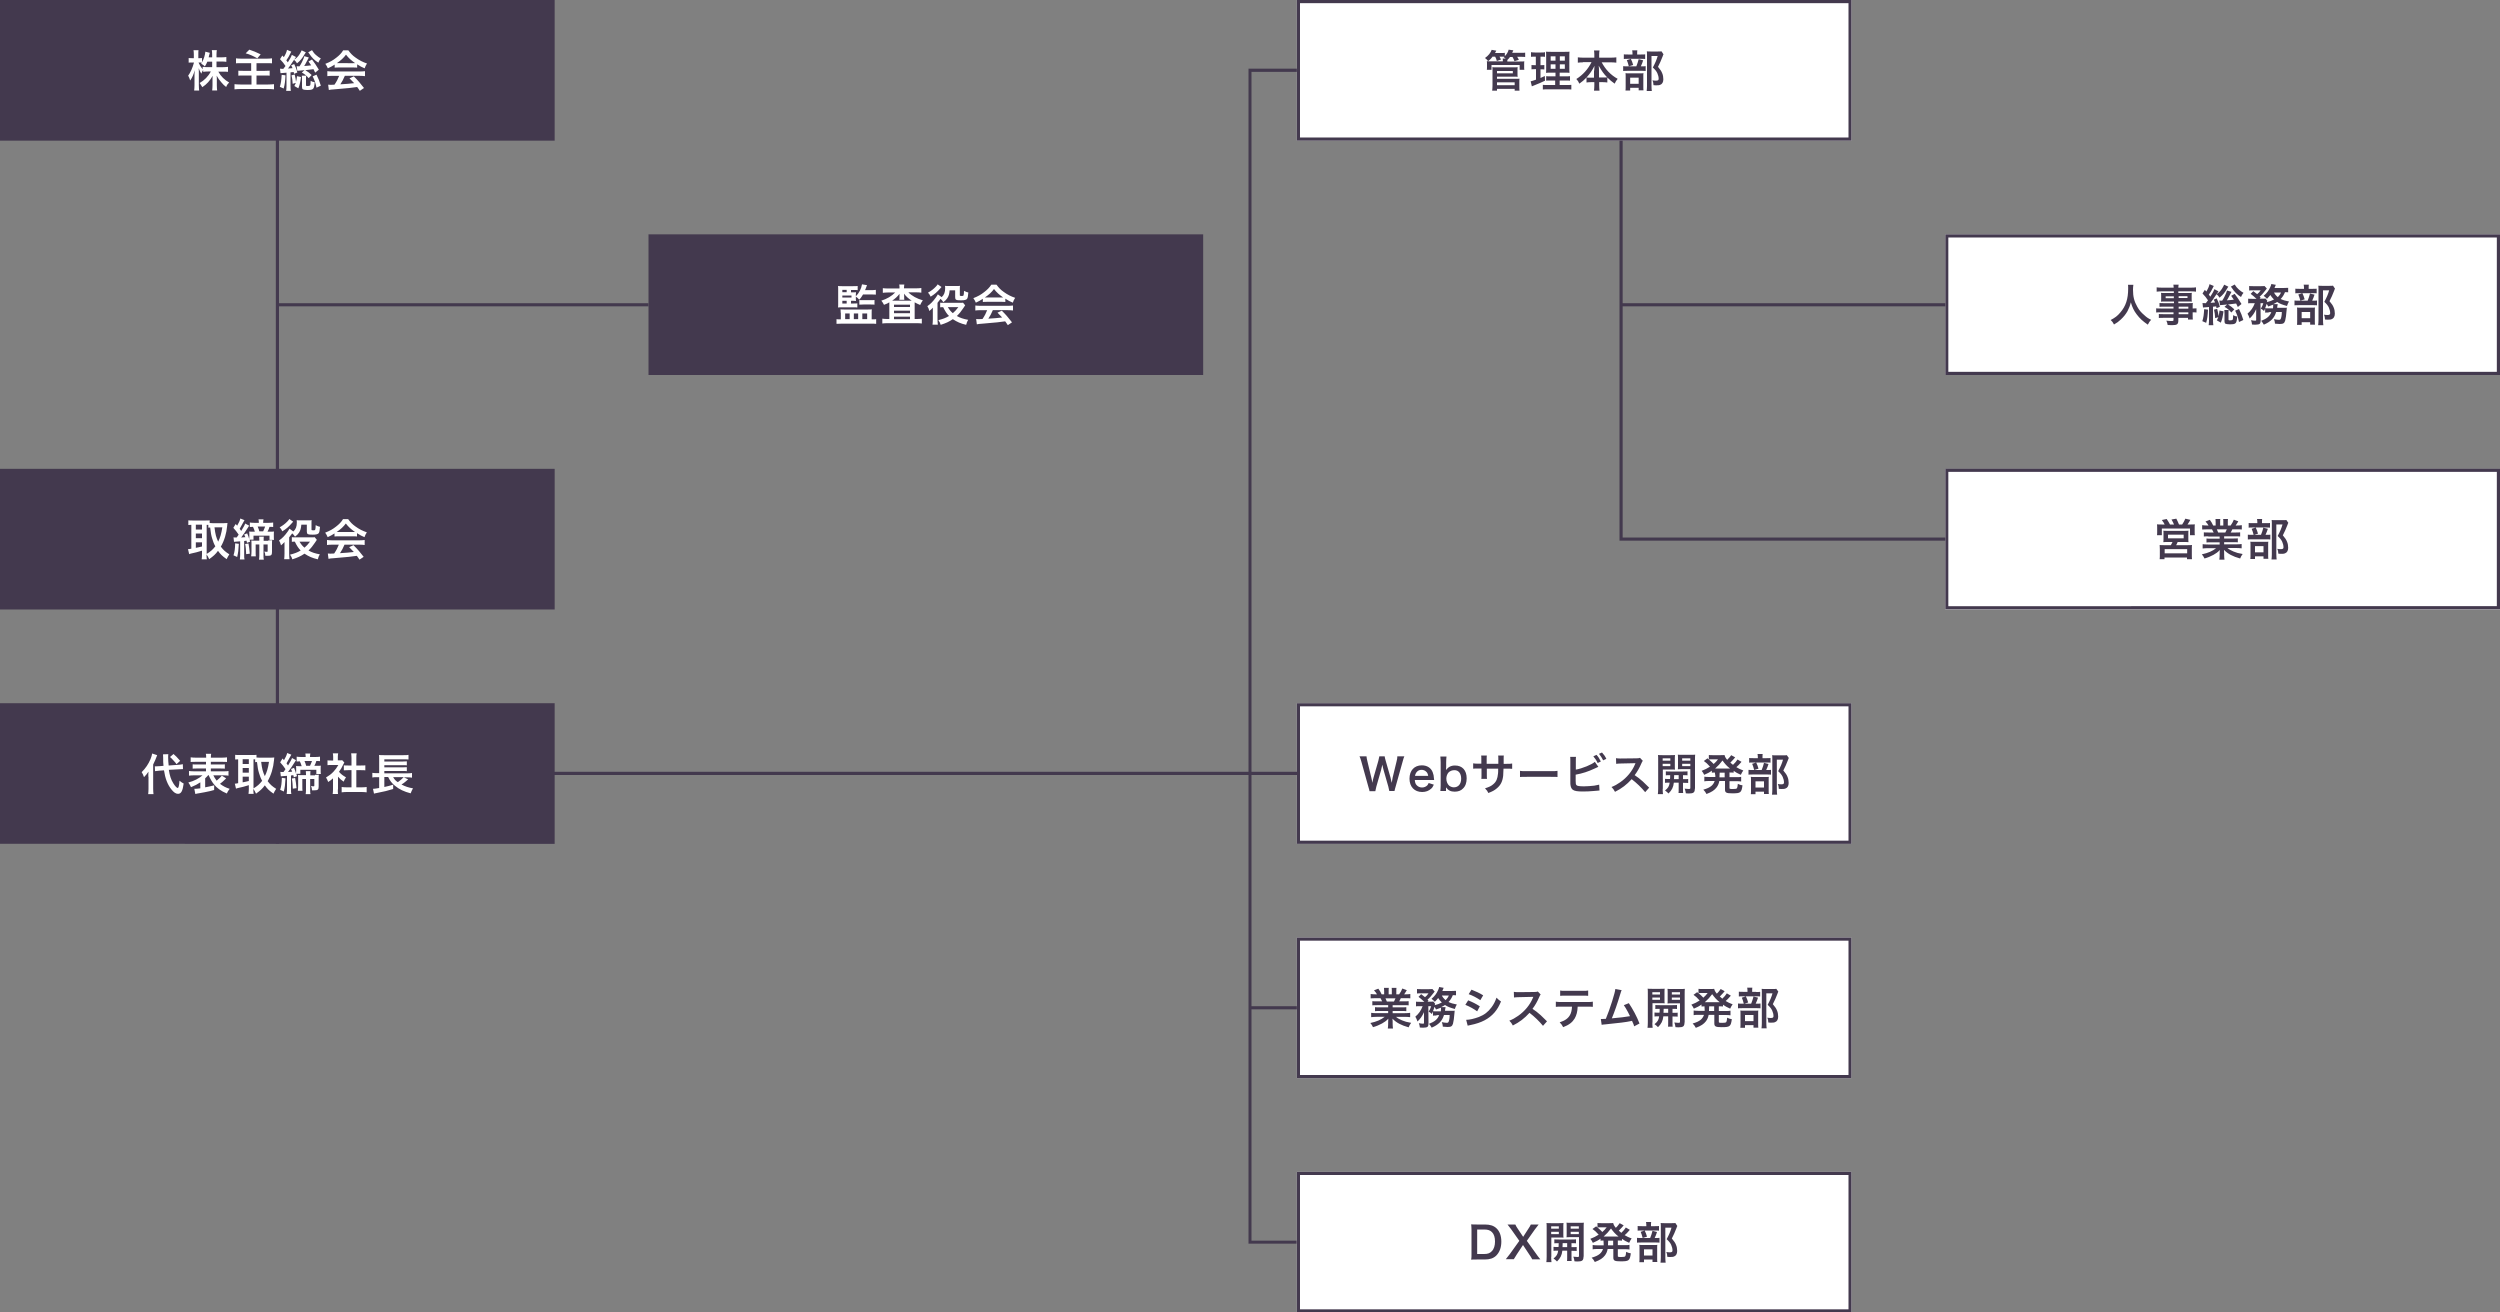 <svg version="1.1" id="レイヤー_1" xmlns="http://www.w3.org/2000/svg" x="0" y="0" width="1500" height="787.5" style="enable-background:new 0 0 1500 787.5" xml:space="preserve"><rect width="100%" height="100%" fill="#808080" stroke="none"/><style>.st0{fill:#43394e}.st1{fill:#fff}</style><path class="st0" d="M165.5 0h1.9v506.2h-1.9z"/><path class="st1" d="M1167.2 281.3H1500v84.4h-332.8z"/><path class="st0" d="M1498.1 283.1v80.6H1169v-80.6h329.1m1.9-1.9h-332.8v84.4H1500v-84.4z"/><path class="st0" d="M1298.8 314.7c-.4-.9-.9-1.6-1.7-2.7l2.9-.6c.8 1.1 1.4 2.2 2 3.3h2.4c-.3-.8-.9-2-1.5-3l2.9-.5c.5 1 1.2 2.4 1.6 3.5h1.9c.7-1 1.4-2.3 1.9-3.5l3 .7c-.4.8-1.2 2.1-1.7 2.8h1.6c1.3 0 2 0 2.8-.1-.1.7-.1 1.3-.1 2.3v2.1c0 .9 0 1.4.1 2.1h-2.9v-4h-16.9v4h-2.9c.1-.7.1-1.3.1-2V317c0-.9 0-1.5-.1-2.4.9.1 1.6.1 2.8.1h1.8zm2 10.5c-1.4 0-1.9 0-2.8.1.1-.7.1-1.2.1-2.4v-2.5c0-.9 0-1.5-.1-2 .6.1 1.2.1 2 .1h11.2c.8 0 1.4 0 1.9-.1-.1.4-.1 1-.1 2.1v2.4c0 1.4 0 1.8.1 2.4-.9-.1-1.5-.1-2.8-.1h-3.7c-.3.7-.5 1.2-.9 1.9h7c1.2 0 1.8 0 2.5-.1-.1.7-.1 1.3-.1 2.5v3.4c0 1.2 0 1.8.1 2.6h-3v-1h-13.5v1h-2.9c.1-.9.1-1.7.1-2.6v-3.4c0-1.2-.1-1.8-.1-2.5.7.1 1.3.1 2.4.1h4.3c.4-.7.7-1.2 1-1.9h-2.7zm-2 6.8h13.5v-2.5h-13.5v2.5zm2-9h9.4v-2.2h-9.4v2.2zM1325 321.8c-1.2 0-1.9 0-2.7.1v-2.5c.7.1 1.4.1 2.7.1h3.2c-.4-.8-.7-1.4-1-1.9h-2.8c-1.3 0-2.3.1-3.1.1v-2.6c.8.1 1.7.2 3 .2h.8c-.5-.9-.8-1.3-1.8-2.4l2.6-1c.9 1.2 1.3 1.9 2 3.4h1.5v-1.9c0-.8-.1-1.5-.1-2h2.9c-.1.5-.1 1.1-.1 1.9v2h1.9v-2c0-.8 0-1.4-.1-1.9h2.9c-.1.5-.1 1.2-.1 2v1.9h1.7c.9-1.3 1.4-2.2 1.9-3.5l2.7 1c-.6 1.1-1.1 1.7-1.6 2.5h.7c1.4 0 2.2-.1 3-.2v2.6c-.8-.1-1.8-.1-3.1-.1h-2.6c-.5 1.1-.6 1.3-1 1.9h3c1.3 0 1.9 0 2.7-.1v2.5c-.8-.1-1.5-.1-2.7-.1h-6.9v1.3h5.5c1.2 0 2 0 2.7-.1v2.4c-.7-.1-1.6-.1-2.7-.1h-5.5v1.3h7.3c1.5 0 2.4-.1 3.2-.2v2.6c-1-.1-1.9-.2-3.2-.2h-5.3c.9.8 2.1 1.5 3.6 2.1 1.7.7 3 1.1 5.5 1.5-.7 1-1.1 1.6-1.5 2.7-4.4-1.2-7.4-2.8-9.7-5.2.1 1 .1 1.2.1 1.9v1.3c0 1.1.1 1.9.2 2.7h-3.1c.1-.8.2-1.6.2-2.7v-1.3c0-.6 0-.7.1-1.8-1.2 1.3-2.2 2-3.8 2.9-1.7.9-3.3 1.6-5.4 2.2-.4-.9-.9-1.7-1.6-2.5 3.8-.8 6.5-2 8.6-3.7h-4.9c-1.2 0-2.2.1-3.2.2v-2.6c.8.1 1.7.2 3.2.2h7v-1.3h-5.2c-1.2 0-1.9 0-2.7.1v-2.4c.7.1 1.5.1 2.7.1h5.2v-1.3h-6.8zm10.2-2.3c.4-.8.6-1.2.9-1.9h-6c.4.8.5 1.2.8 1.9h4.3zM1359.9 320.9c1.1 0 1.8 0 2.3-.1v2.9c-.6-.1-1.3-.1-2.1-.1h-8.8c-1.3 0-1.9 0-2.6.1v-2.9c.7.1 1.3.1 2.7.1h5.2c.6-1.5 1-2.7 1.4-4.3l2.7.7c-.4 1.3-.8 2.4-1.4 3.6h.6zm-.3-7c1.2 0 1.8 0 2.4-.1v2.8c-.6-.1-1.1-.1-2.2-.1h-8.4c-1 0-1.6 0-2.2.1v-2.8c.6.1 1.2.1 2.5.1h2.7v-.7c0-.7-.1-1.3-.2-1.8h3.1c-.1.5-.1 1.1-.1 1.8v.7h2.4zm-6.6 21.5h-2.8c.1-.7.1-1.4.1-2.5v-5.7c0-1.1 0-1.5-.1-2.2.6.1 1.1.1 2.1.1h6.8c1.1 0 1.5 0 1.9-.1-.1.5-.1.8-.1 1.9v6.4c0 .9 0 1.4.1 2h-2.9v-1.5h-5.1v1.6zm.4-18.9c.6 1.2 1 2.2 1.4 3.7l-2.6.8c-.4-1.6-.7-2.5-1.2-3.7l2.4-.8zm-.4 14.9h5.1v-3.7h-5.1v3.7zm20-17.7c-.2.3-.3.6-.5 1.2-.9 2.3-1.7 4.2-2.8 6.3 1.4 1.7 2 2.5 2.5 3.8.5 1.1.7 2.5.7 3.7 0 1.7-.7 2.9-1.9 3.3-.7.3-1.4.3-2.7.3-.4 0-.7 0-1.3-.1-.1-1.4-.2-2-.6-2.9.7.1 1.2.2 2 .2 1.3 0 1.7-.3 1.7-1.1 0-1.1-.3-2.3-.8-3.4-.6-1.2-1.2-2-2.7-3.4 1.5-2.8 2.3-4.7 2.9-6.9h-3.7v17.9c0 1.4.1 2.3.2 3.1h-3.1c.1-.8.2-1.9.2-3v-18.5c0-.8 0-1.5-.1-2.2.7.1 1.3.1 2.2.1h4.5c1 0 1.6 0 2.1-.1l1.2 1.7z"/><path class="st1" d="M778.1 0h332.8v84.4H778.1z"/><path class="st0" d="M1109.1 1.9v80.6H780V1.9h329.1m1.8-1.9H778.1v84.4h332.8V0z"/><path class="st0" d="M895.4 34.2c-.8 1.1-1.4 1.6-2.5 2.5-.7-.9-.9-1.1-1.9-1.9 2-1.4 3.4-3.1 4-4.9l2.8.5c-.4.7-.5.9-.8 1.4h3.6c1.2 0 1.7 0 2.3-.1v2c1.2-1.2 1.9-2.4 2.3-3.9l2.8.4c-.4.9-.5 1-.7 1.5h5.2c1.3 0 1.8 0 2.6-.1v2.6c-.7-.1-1.3-.1-2.4-.1h-2.4c.6.9.7 1.1 1 1.8l-2.6.8c-.4-1-.7-1.6-1.2-2.5H906c-.5.7-.8 1-1.6 1.8v.9h7.4c1.5 0 2 0 2.8-.1-.1.5-.1.8-.1 1.6v1.8c0 .8 0 1.2.1 1.7h-2.8V39h-16.9v2.9h-2.8c.1-.5.1-1 .1-1.7v-1.8c0-.8 0-1.2-.1-1.7.8.1 1.2.1 2.8.1h6.8v-.4c0-.6 0-.9-.1-1.3h1.8c-.6-.4-.7-.5-1.2-.8l.4-.3h-2.9c.4.7.6 1.1.9 1.7l-2.5.9c-.3-1.1-.5-1.7-1-2.6h-1.7zm-.1 20.2c.1-.9.2-1.7.2-2.9V42c0-.8 0-1.2-.1-1.7.6.1 1.3.1 2.2.1h10.7c1 0 1.6 0 2.3-.1-.1.6-.1 1.1-.1 1.8v2c0 1 0 1.4.1 2-.7-.1-1.3-.1-2.2-.1h-10.2v1.3h11.3c1 0 1.5 0 2.2-.1-.1.7-.1 1.3-.1 2.2V52c0 .9 0 1.6.1 2.4h-2.9v-1.1h-10.6v1.1h-2.9zm2.9-10.4h9.5v-1.4h-9.5V44zm0 7.1h10.6v-1.7h-10.6v1.7zM920.6 34c-.8 0-1.3 0-2 .1v-2.8c.6.1 1.3.2 2.4.2h3.7c1.1 0 1.7 0 2.3-.2v2.8c-.7-.1-1.2-.1-1.9-.1h-.8v5.1h.6c.7 0 1.1 0 1.7-.1v2.7c-.5-.1-1.1-.1-1.7-.1h-.6v5.2c1.1-.5 1.4-.6 2.6-1.2l.1 2.8c-2.3 1.1-3.3 1.6-7.4 3.2-.1.1-.3.1-.5.2l-.7-3c.9-.2 1.4-.4 3.2-1v-6.3h-.9c-.8 0-1.2 0-1.8.1V39c.6.1 1 .1 1.8.1h.8V34h-.9zm12.7 14.3h-2.9c-1.5 0-2 0-2.7.1v-2.7c.7.1 1.2.1 2.7.1h2.9v-2.2h-2.5c-1.8 0-2.4 0-3.2.1.1-.6.1-.6.1-3.3v-5.9c0-1.8 0-2.7-.1-3.5 1 .1 1.8.1 3.5.1h7.2c1.9 0 2.7 0 3.4-.1-.1.8-.1 2-.1 3.6v5.6c0 1.8 0 2.8.1 3.5-.9-.1-1.3-.1-2.9-.1h-3v2.2h3.4c1.4 0 2 0 2.8-.1v2.7c-.8-.1-1.4-.1-2.8-.1h-3.4V51h4.2c1.4 0 2.1 0 2.8-.1v2.8c-.8-.1-1.6-.1-3-.1h-11.1c-1.4 0-2.1 0-3 .1v-2.8c.7.1 1.3.1 2.7.1h4.7v-2.7zm-2.9-14.5v2.6h2.9v-2.6h-2.9zm0 4.8v2.7h2.9v-2.7h-2.9zm5.5-2.2h3v-2.6h-3v2.6zm0 4.9h3v-2.7h-3v2.7zM949.8 37.4c-1.2 0-2 .1-3.1.2v-3.2c1 .1 1.9.2 3.1.2h6.8v-1.9c0-1-.1-1.7-.2-2.4h3.3c-.1.7-.2 1.4-.2 2.4v1.9h7.1c1.3 0 2.3-.1 3.2-.2v3.2c-1.2-.1-1.9-.2-3.2-.2H961c1.2 2.2 2.5 4 3.9 5.5 1.8 1.9 3.7 3.3 5.7 4.4-.8 1-1.3 1.7-1.8 2.9-1.7-1.2-2.8-2.1-4.4-3.7v3c-.8-.1-1.5-.2-2.6-.2h-2.3v1.8c0 1.2.1 2.3.2 3.3h-3.3c.1-1 .2-2 .2-3.3v-1.8h-2.1c-1.1 0-1.8.1-2.6.2v-3c-1.5 1.6-2.6 2.5-4.3 3.7-.5-1.2-.9-1.8-1.8-2.8 3.9-2.4 7.1-6 9.1-10.1h-5.1zm6.7 5c0-.8.1-1.9.2-2.9-1.4 2.8-2.7 4.7-4.8 7 .6.1 1.1.1 2.3.1h2.2v-4.2zm5.5 4.1c1.2 0 1.7 0 2.3-.1-2-2-3.2-3.7-5.1-7 .2 1.1.2 2.1.2 2.9v4.2h2.6zM985.1 39.8c1.1 0 1.8 0 2.3-.1v2.9c-.6-.1-1.3-.1-2.1-.1h-8.8c-1.3 0-1.9 0-2.6.1v-2.9c.7.1 1.3.1 2.7.1h5.2c.6-1.5 1-2.7 1.4-4.3l2.7.7c-.4 1.3-.8 2.4-1.4 3.6h.6zm-.4-7.1c1.2 0 1.8 0 2.4-.1v2.8c-.6-.1-1.1-.1-2.2-.1h-8.4c-1 0-1.6 0-2.2.1v-2.8c.6.1 1.2.1 2.5.1h2.7V32c0-.7-.1-1.3-.2-1.8h3.1c-.1.5-.1 1.1-.1 1.8v.7h2.4zm-6.6 21.6h-2.8c.1-.7.1-1.4.1-2.5v-5.7c0-1.1 0-1.5-.1-2.2.6.1 1.1.1 2.1.1h6.8c1.1 0 1.5 0 1.9-.1-.1.5-.1.8-.1 1.9v6.4c0 .9 0 1.4.1 2h-2.9v-1.5h-5.1v1.6zm.4-19c.6 1.2 1 2.2 1.4 3.7l-2.6.8c-.4-1.6-.7-2.5-1.2-3.7l2.4-.8zm-.4 15h5.1v-3.7h-5.1v3.7zm20-17.7c-.2.3-.3.6-.5 1.2-.9 2.3-1.7 4.2-2.8 6.3 1.4 1.7 2 2.5 2.5 3.8.5 1.1.7 2.5.7 3.7 0 1.7-.7 2.9-1.9 3.3-.7.3-1.4.3-2.7.3-.4 0-.7 0-1.3-.1-.1-1.4-.2-2-.6-2.9.7.1 1.2.2 2 .2 1.3 0 1.7-.3 1.7-1.1 0-1.1-.3-2.3-.8-3.4-.6-1.2-1.2-2-2.7-3.4 1.5-2.8 2.3-4.7 2.9-6.9h-3.7v17.9c0 1.4.1 2.3.2 3.1H988c.1-.8.2-1.9.2-3V33c0-.8 0-1.5-.1-2.2.7.1 1.3.1 2.2.1h4.5c1 0 1.6 0 2.1-.1l1.2 1.8zM778.1 746.2h-29v-705h29v1.9h-27.2v701.3h27.2zM0 0h332.8v84.4H0z"/><path class="st1" d="M130.1 40.3h3.9c1.2 0 2-.1 2.8-.2v3c-.9-.1-1.7-.1-2.8-.1h-3c1.5 2.8 3.8 5 6.5 6.5-.9.9-1.3 1.4-1.8 2.7-1.1-.8-1.9-1.6-2.9-2.8-1.4-1.6-1.9-2.4-2.8-4 .1.9.1 1.8.1 2.6v3.3c0 1.3.1 2.2.2 3h-3c.1-.9.2-1.8.2-3v-3.1c0-.7 0-1.7.1-2.7-1.7 3-3.5 5-6.2 6.8-.7-1.2-1.1-1.8-1.6-2.5 2.8-1.6 5.1-3.9 6.7-6.9h-1.7c-1.2 0-2 .1-2.9.2V42c-.5.7-.8 1.3-1.1 2.2-.7-1.1-1.1-1.9-1.6-3.3.1.9.1 2.3.1 3.5v6.7c0 1.4.1 2.4.2 3.2h-3c.1-.9.2-1.9.2-3.2v-5.6c0-1.1 0-1.7.2-3.4-.8 2.6-1.5 4.4-2.8 6.2-.3-1.2-.7-2-1.2-2.9 1.3-1.7 2.7-4.8 3.5-7.9H115c-.8 0-1.3 0-1.8.1v-2.8c.4.1.9.1 1.8.1h1.3v-2.1c0-1.4-.1-2-.2-2.7h3c-.1.7-.1 1.5-.1 2.7v2.1h.8c.7 0 1 0 1.4-.1v2.6c1.1-1.9 1.9-4.6 2-6.4l2.7.7c-.1.3-.2.6-.4 1.4-.2.6-.2.8-.3 1.3h2.1v-1.8c0-1.1-.1-1.8-.2-2.5h3c-.1.7-.2 1.4-.2 2.5v1.8h3.1c1.3 0 2-.1 2.8-.2v2.9c-.8-.1-1.6-.2-2.8-.2h-3.1v3.4zm-5.7-3.3c-.5 1.2-.7 1.6-1.5 2.9-.6-.7-.6-.7-2.2-1.7.2-.3.3-.4.4-.6-.4-.1-.8-.1-1.3-.1h-.7c.6 1.4 1.3 2.6 2.5 4.1v-1.5c.8.1 1.6.2 2.9.2h2.8V37h-2.9zM144.8 37.9c-1.8 0-2.5 0-3.2.1v-3c.9.1 1.7.2 3.2.2H160c1.3 0 2.2-.1 3.2-.2v3c-.9-.1-1.6-.1-3.2-.1h-6.1v4.6h5.1c1.1 0 2-.1 2.8-.1v3c-.8-.1-1.5-.1-2.8-.1h-5.1v5.4h7c1.4 0 2.4-.1 3.5-.2v3.1c-1.2-.1-2-.2-3.4-.2h-16.7c-1.5 0-2.4.1-3.6.2v-3.1c.9.1 2 .2 3.5.2h6.7v-5.4H146c-1.3 0-2.1 0-3 .1v-3c.8.1 1.4.1 2.8.1h4.9v-4.6h-5.9zm4.8-8.1c2.7.9 3.6 1.3 6.8 2.8l-2 2.4c-2.7-1.5-4.6-2.4-7-3l2.2-2.2zM168 41.2c.6.1.9.1 1.5.1h.5c.5-.6.8-1 1.3-1.7-1.1-1.7-1.8-2.5-3.3-4.1l1.4-2.2c.4.5.6.6.9 1 1-1.6 1.7-3.2 1.9-4.4l2.6 1.1c-.2.3-.3.4-.5.9-.8 1.7-1.5 2.9-2.5 4.3.4.5.6.8.9 1.2 1.3-2 2-3.3 2.4-4.5l2.5 1.3c-.2.2-.2.2-.7 1 0 .1-.1.2-.2.3-.1.1-.1.2-.2.3 1.3-.8 2.3-1.8 3.2-3.2.6-1 1-1.7 1.3-2.4l2.5 1.2c-.1.1-.1.2-.1.2-.2.2-.2.2-.3.4-1.9 3.2-2.8 4.3-4.9 6-.6-1-1-1.5-1.8-2.1-2.4 3.7-2.7 4-3.6 5.2 1.3-.1 1.6-.1 2.7-.2-.2-.6-.3-.9-.8-1.7l1.8-.8c.8 1.5 1.4 3 1.9 5.1l-2 .8c-.1-.5-.1-.7-.2-1.1-.3 0-.3 0-.8.1-.2 0-.4 0-1.1.1v8.3c0 1.3.1 2 .2 2.8h-2.8c.1-.8.2-1.6.2-2.8v-8.1c-3.1.2-3.1.2-3.6.3l-.3-2.7zm3.3 4c-.2 3.6-.4 5.4-1.1 7.9l-2.3-1c.7-2.3.9-3.8 1.1-7.2l2.3.3zm4.3 5.1c-.1-2.2-.3-3.3-.7-5.1l1.9-.5c.5 2 .7 3 .8 4.4.3-1.3.5-2 .6-3.4l2.4.5c-.4 3-.7 4.5-1.6 6.8l-2.4-1.4c.5-.9.6-1.2.9-1.9l-1.9.6zm13.5-6.7c-.5-1.1-.7-1.4-1-2.1-2 .3-2 .3-4.9.6 1.5.9 2.7 1.8 3.8 2.9l-1.8 1.9c-1.4-1.6-2.2-2.3-4.1-3.4l1.6-1.4c-3.2.3-3.8.4-4.3.4l-.4-2.8c.4.1.6.1.9.1h.8c.6-.9.9-1.4 1.4-2.4.9-1.9 1.3-2.7 1.5-3.7l2.7.8-1.1 2.1c-1 1.9-1.2 2.3-1.7 3 2.5-.2 2.9-.2 4.2-.4-.5-.8-.8-1.2-1.6-2.3l2.1-1.2c1.7 2.2 2.5 3.5 4.1 6.1l-2.2 1.8zm-5.4 1.8c-.1.6-.1 1.1-.1 1.7V51c0 .6.1.6 1.2.6.5 0 1-.1 1.2-.3.3-.3.3-.8.4-2.8.8.5 1.4.7 2.4.8-.3 4.3-.7 4.7-4.5 4.7-1.3 0-2.2-.2-2.6-.4-.3-.2-.5-.7-.5-1.4v-4.8c0-.7-.1-1.3-.1-2h2.6zm3.5-15.3c.8 1.3 1.5 2.2 2.5 3 1.1.9 1.8 1.5 2.8 2-.6.7-1 1.3-1.5 2.5-2.3-1.4-3.9-3-5.6-5.6-.1-.1-.2-.3-.5-.6l2.3-1.3zm2.7 14.7c1.2 2.4 1.7 3.7 2.6 6.6l-2.6 1.2c-.6-3-1.2-4.5-2.3-6.8l2.3-1zM200.9 38.7c-1.6 1.1-2.4 1.4-4.2 2.3-.4-1.1-.9-1.8-1.5-2.7 2.8-1.1 4.6-2.1 6.6-3.7 1.7-1.3 3.1-2.7 4.1-4.4h3.1c1.4 1.9 2.4 3 4.4 4.4 2.2 1.6 4.4 2.7 6.8 3.5-.7 1.1-1.1 1.9-1.4 2.9-1.7-.7-2.7-1.2-4.5-2.4v2c-.7-.1-1.4-.1-2.4-.1h-8.8c-.8 0-1.5 0-2.3.1v-1.9zm-1.4 6.8c-1.3 0-2.2.1-3.1.2v-3c.9.1 1.9.2 3.1.2h16.4c1.3 0 2.2-.1 3.1-.2v3c-.9-.1-1.8-.2-3.1-.2h-9c-.8 1.9-1.6 3.5-2.7 5.1 4.6-.3 4.6-.3 8.3-.7-.8-.9-1.3-1.4-2.8-2.9l2.6-1.2c2.8 2.8 3.9 4.2 6.1 7l-2.5 1.7c-.9-1.3-1.1-1.7-1.6-2.3-2.2.3-3.8.5-4.7.6-2.6.2-7.8.7-8.9.8-1.5.1-2.8.2-3.4.4l-.4-3.2c.7.1 1.2.1 1.5.1.2 0 1 0 2.3-.1 1.3-1.9 2.1-3.5 2.8-5.3h-4zm12.4-7.6h1.2c-2.4-1.7-3.9-3-5.5-5.1-1.4 1.9-3 3.4-5.5 5.1H211.9z"/><path class="st0" d="M0 281.3h332.8v84.4H0z"/><path class="st1" d="M123.9 332.8c0 1.4.1 2.2.2 2.8H121c.1-.8.2-1.8.2-2.8v-2.4c-2.6.8-4.4 1.3-5.6 1.5-1 .2-1.7.4-2.1.6l-.7-3c.6 0 1.1-.1 2-.3v-14.3c-.9 0-1.2.1-1.8.1v-2.8c.7.1 1.5.1 2.4.1h8c1.1 0 1.6 0 2.4-.1v1.6c.5 0 1 .1 1.7.1h6.9c.7 0 1.4-.1 2.1-.1-.1.3-.1.9-.2 1.7-.4 4.5-1.7 8.9-3.8 12.5 1.5 2 2.7 3.1 5.1 4.6-.7 1-1.2 2-1.6 2.9-2.7-1.9-3.7-2.9-5.2-5-1.5 2.1-2.8 3.2-5.3 5-.5-1.2-.9-1.9-1.6-2.9v.2zm-6.4-15.1h3.7v-2.9h-3.7v2.9zm0 5.2h3.7v-2.8h-3.7v2.8zm0 5.8c1.7-.3 1.9-.4 3.7-.8v-2.5h-3.7v3.3zm6.4 3.7c2.5-1.5 3.6-2.5 5.3-4.6-.9-1.6-1.4-3-1.9-4.7-.6-1.9-.8-3.3-1.2-6.6-.5 0-.7.1-1.1.1v-1.7h-1v17.5zm4.8-16c.5 4.3 1 6 2.2 8.6 1.2-2.4 1.9-4.7 2.5-8.6h-4.7zM149.7 323.6c.2.5.2.7.4 1.4l-1.9.7c-.1-.6-.2-.9-.3-1.3-.8.1-.9.1-1.4.2v8.3c0 1.3 0 2 .2 2.8h-2.8c.1-.8.2-1.5.2-2.8v-8.1c-.6.1-1.4.1-2.6.2-.5.1-.8.1-1.1.1l-.3-2.7c.4.1.7.1 1.9.1.6-.8.6-.8 1.2-1.7-1-1.5-1.9-2.7-3.2-4.1l1.4-2.3c.3.3.6.6.9 1 .9-1.5 1.7-3.2 1.9-4.3l2.5 1c-.2.3-.3.6-.9 1.6-.7 1.3-1.5 2.7-2 3.6.5.6.6.8.9 1.3 1.4-2.3 2.2-3.7 2.4-4.5l2.4 1.3c-.2.3-.5.7-.9 1.4-1 1.7-2.7 4.1-3.9 5.7 1.3-.1 1.3-.1 2.5-.2-.2-.5-.3-.8-.7-1.6l1.8-.7c.7 1.7.8 1.8 1.2 3.4 0-.5.1-1 .1-1.4v-1.3c0-.6 0-1.3-.1-1.8.6.1 1.1.1 2 .1h1.4c-.3-1-.6-1.9-1.1-2.9-1.1 0-1.4.1-1.9.1v-2.7c.7.1 1.5.2 2.7.2h2.7v-.2c0-.7-.1-1.3-.2-1.9h3c-.1.6-.2 1.2-.2 1.9v.2h3.2c1.2 0 2-.1 2.8-.2v2.7c-.8-.1-1.2-.1-2.2-.1-.3 1.1-.6 1.8-1.2 2.9h1.6c1.1 0 1.6 0 2.3-.1-.1.6-.1.9-.1 1.8v1.3c0 .8 0 1.3.1 1.9h-2.7v-2.5h-9.6v2.4h-2.4zm-6.4 2.7c-.2 4-.4 5.3-1 7.9l-2.2-1c.7-2.3.9-3.7 1-7.2l2.2.3zm5.8-.2c.3 1.6.6 3.7.8 6.1l-2.2.3c-.1-2.3-.2-4.2-.6-6.1l2-.3zm11.9-1.9c.8 0 1.6 0 2.3-.1-.1.6-.1 1.3-.1 2.2v4.9c0 1.9-.5 2.3-2.7 2.3h-1.3c-.1-1.3-.2-1.8-.6-2.6.6.1 1 .2 1.5.2.4 0 .5-.1.5-.4v-4h-2.5v6.5c0 1.2 0 1.8.2 2.6h-2.9c.1-.8.2-1.4.2-2.6v-6.5h-2.2v4.2c0 1.3 0 2 .1 2.9h-2.8c.1-.8.2-1.7.2-2.9v-4.5c0-.8 0-1.5-.1-2.1.6.1 1.4.1 2.2.1h2.6v-.6c0-.7-.1-1.3-.1-1.8h2.8c-.1.5-.1 1-.1 1.8v.7h2.8zm-3.1-5.4c.5-1 .8-1.9 1.2-2.9h-4.5c.6 1.4.7 1.8 1 2.9h2.3zM180.8 314.8c-.2 2.2-.5 3.4-1.4 4.8-.6.9-1.2 1.5-2.4 2.4-.6-.9-.9-1.3-1.7-2-.5.7-.9 1.3-1.2 1.6-.4.5-.4.5-.6.8v9.8c0 1.3.1 2.3.2 3.3h-3.2c.1-.8.2-1.9.2-3.3v-7c-.5.6-1.2 1.3-2.1 2-.3-1.2-.6-2-1.2-2.9 1.9-1.3 3.3-2.7 5.1-5.2.6-.9.9-1.3 1.2-1.9l2.3 1.7c1.5-1.4 2.1-2.9 2.1-5.6 0-.4 0-.7-.1-1.2.7.1 1.1.1 2 .1h5.1c1 0 1.3 0 1.9-.1-.1.5-.1.9-.1 1.9v3.7c0 .4.2.5 1 .5 1.4 0 1.4-.1 1.5-3.1 1.2.6 1.7.8 2.6 1-.2 2.1-.3 3.1-.7 3.7-.4.7-1.5 1-3.7 1-3 0-3.5-.3-3.5-1.9v-4.1h-3.3zm-4.9-1.8c-.2.3-.2.3-.7.8-2.1 2.4-3.4 3.5-5.8 5-.6-1.2-.9-1.7-1.6-2.4 1.9-1.1 3.3-2.1 4.8-3.7.6-.7.8-.9 1-1.3l2.3 1.6zm14.2 10.9c-.4.5-.4.5-1.2 1.8-1.1 1.7-2.4 3.3-3.8 4.6 1.9 1.1 4 1.8 6.8 2.3-.7 1.2-.8 1.5-1.2 3-3.4-.8-5.4-1.7-8-3.4-2.2 1.5-4.2 2.4-7.3 3.4-.3-1.1-.6-1.7-1.4-2.8 2.7-.7 4.4-1.3 6.4-2.5-1.3-1.3-2.3-2.8-3.5-5.3-1 0-1.3 0-1.8.1v-2.8c.6.1 1.2.1 2.2.1h9.7c.9 0 1.5 0 1.8-.1l1.3 1.6zm-10.4 1.1c1.1 1.8 1.8 2.6 3 3.6 1.3-1.1 2-1.9 3.3-3.6h-6.3zM200.8 320c-1.6 1.1-2.4 1.4-4.2 2.3-.4-1.1-.9-1.8-1.5-2.7 2.8-1.1 4.6-2.1 6.6-3.7 1.7-1.3 3.1-2.7 4.1-4.4h3.1c1.4 1.9 2.4 3 4.4 4.4 2.2 1.6 4.4 2.7 6.8 3.5-.7 1.1-1.1 1.9-1.4 2.9-1.7-.7-2.7-1.2-4.5-2.4v2c-.7-.1-1.4-.1-2.4-.1H203c-.8 0-1.5 0-2.3.1V320zm-1.5 6.8c-1.3 0-2.2.1-3.1.2v-3c.9.1 1.9.2 3.1.2h16.4c1.3 0 2.2-.1 3.1-.2v3c-.9-.1-1.8-.2-3.1-.2h-9c-.8 1.9-1.6 3.5-2.7 5.1 4.6-.3 4.6-.3 8.3-.7-.8-.9-1.3-1.4-2.8-2.9l2.6-1.2c2.8 2.8 3.9 4.2 6.1 7l-2.5 1.7c-.9-1.3-1.1-1.7-1.6-2.3-2.2.3-3.8.5-4.7.6-2.6.2-7.8.7-8.9.8-1.5.1-2.8.2-3.4.4l-.4-3.2c.7.1 1.2.1 1.5.1.2 0 1 0 2.3-.1 1.3-1.9 2.1-3.5 2.8-5.3h-4zm12.5-7.6h1.2c-2.4-1.7-3.9-3-5.5-5.1-1.4 1.9-3 3.4-5.5 5.1H211.8zM1167.2 140.6H1500V225h-332.8z"/><path class="st0" d="M1498.1 142.5v80.6H1169v-80.6h329.1m1.9-1.9h-332.8V225H1500v-84.4z"/><path class="st0" d="M1280 171.1c-.1.4-.2 1.8-.2 2.7 0 4.2.7 7 2.6 10.3 1.1 2 2.3 3.4 4.2 5 1.5 1.4 2.3 1.9 4.1 2.8-1 1-1.4 1.7-2 2.9-3.2-2.2-4.8-3.7-6.7-6.2-1.6-2.1-2.6-4.1-3.5-7.2-.5 2.1-1 3.3-2 5.3-1.1 1.9-2.2 3.3-4 5-1.4 1.3-2.2 1.9-4.1 3-.6-1.2-1.1-1.9-2-2.7 2.7-1.4 4.1-2.5 5.7-4.4 3.4-3.9 4.8-8.2 4.8-14.5 0-1 0-1.5-.1-2.2h3.2zM1304.3 184h-6.2c-.9 0-1.7 0-2.4.1v-2.3c.6.1 1.3.1 2.5.1h6.2v-1h-5.6c-.9 0-1.6 0-2.2.1.1-.6.1-1.1.1-1.8v-1.7c0-.7 0-1.2-.1-1.8.7.1 1.2.1 2.2.1h5.5v-1h-7.2c-1.3 0-2.2.1-3.1.2v-2.6c.8.1 1.7.2 3.2.2h7c0-.9-.1-1.2-.2-1.8h3.2c-.1.6-.2.8-.2 1.8h7.4c1.5 0 2.4-.1 3.2-.2v2.6c-.9-.1-1.8-.2-3.1-.2h-7.5v1h5.9c1 0 1.6 0 2.2-.1-.1.6-.1 1-.1 1.8v1.7c0 .8 0 1.2.1 1.8-.6-.1-1.3-.1-2.1-.1h-6v1h5.9c1.5 0 2.1 0 2.8-.1-.1.7-.1 1-.1 2.4v.9c1.1 0 1.8-.1 2.3-.1v2.5c-.6-.1-1.1-.1-2.3-.1v1.5c0 1.4 0 2.1.1 2.8h-2.9v-1h-5.8v1.5c0 2.4-.7 2.9-3.9 2.9-.6 0-1.7-.1-2.5-.1-.2-1.1-.3-1.6-.8-2.6 1.4.2 2.4.2 3.3.2.8 0 1-.1 1-.6v-1.3h-6.2c-1.2 0-1.8 0-2.6.1v-2.4c.7.1 1.2.1 2.5.1h6.3v-1.1h-7.5c-1.5 0-2.2 0-2.9.1V185c.7.1 1.3.1 2.8.1h7.6V184zm-4.9-6.2v1.1h4.9v-1.1h-4.9zm7.8 1h5.3v-1.1h-5.3v1.1zm5.8 6.3V184h-5.8v1.2h5.8zm-5.8 3.4h5.8v-1.1h-5.8v1.1zM1321.5 181.8c.6.1.9.1 1.5.1h.5c.5-.6.8-1 1.3-1.7-1.1-1.7-1.8-2.5-3.3-4.1l1.4-2.2c.4.5.6.6.9 1 1-1.6 1.7-3.2 1.9-4.4l2.6 1.1c-.2.3-.3.4-.5.9-.8 1.7-1.5 2.9-2.5 4.3.4.5.6.8.9 1.2 1.3-2 2-3.3 2.4-4.5l2.5 1.3c-.2.2-.2.2-.7 1 0 .1-.1.2-.2.3-.1.1-.1.2-.2.3 1.3-.8 2.3-1.8 3.2-3.2.6-1 1-1.7 1.3-2.4l2.5 1.2c-.1.1-.1.2-.1.2-.2.2-.2.2-.3.4-1.9 3.2-2.8 4.3-4.9 6-.6-1-1-1.5-1.8-2.1-2.4 3.7-2.7 4-3.6 5.2 1.3-.1 1.6-.1 2.7-.2-.2-.6-.3-.9-.8-1.7l1.8-.8c.8 1.5 1.4 3 1.9 5.1l-2 .8c-.1-.5-.1-.7-.2-1.1-.3 0-.3 0-.8.1-.2 0-.4 0-1.1.1v8.3c0 1.3.1 2 .2 2.8h-2.8c.1-.8.2-1.6.2-2.8v-8.1c-3.1.2-3.1.2-3.6.3l-.3-2.7zm3.3 4c-.2 3.6-.4 5.4-1.1 7.9l-2.3-1c.7-2.3.9-3.8 1.1-7.2l2.3.3zm4.3 5.1c-.1-2.2-.3-3.3-.7-5.1l1.9-.5c.5 2 .7 3 .8 4.4.3-1.3.5-2 .6-3.4l2.4.5c-.4 3-.7 4.5-1.6 6.8l-2.4-1.4c.5-.9.6-1.2.9-1.9l-1.9.6zm13.6-6.7c-.5-1.1-.7-1.4-1-2.1-2 .3-2 .3-4.9.6 1.5.9 2.7 1.8 3.8 2.9l-1.8 1.9c-1.4-1.6-2.2-2.3-4.1-3.4l1.6-1.4c-3.2.3-3.8.4-4.3.4l-.4-2.8c.4.1.6.1.9.1h.8c.6-.9.9-1.4 1.4-2.4.9-1.9 1.3-2.7 1.5-3.7l2.7.8-1.1 2.1c-1 1.9-1.2 2.3-1.7 3 2.5-.2 2.9-.2 4.2-.4-.5-.8-.8-1.2-1.6-2.3l2.1-1.2c1.7 2.2 2.5 3.5 4.1 6.1l-2.2 1.8zm-5.5 1.8c-.1.6-.1 1.1-.1 1.7v3.9c0 .6.1.6 1.2.6.5 0 1-.1 1.2-.3.3-.3.3-.8.4-2.8.8.5 1.4.7 2.4.8-.3 4.3-.7 4.7-4.5 4.7-1.3 0-2.2-.2-2.6-.4-.3-.2-.5-.7-.5-1.4V188c0-.7-.1-1.3-.1-2h2.6zm3.6-15.3c.8 1.3 1.6 2.2 2.5 3 1.1.9 1.8 1.5 2.8 2-.6.7-1 1.3-1.5 2.5-2.3-1.4-3.9-3-5.6-5.6-.1-.1-.2-.3-.5-.6l2.3-1.3zm2.6 14.7c1.2 2.4 1.7 3.7 2.6 6.6l-2.6 1.2c-.6-3-1.2-4.5-2.3-6.8l2.3-1zM1361.2 187.5c-1 0-1.5 0-2.1.1v-2.5c-.3.7-.4.8-.7 1.5-.7-.7-1.1-1-1.9-1.4.7-1.1 1.2-2.2 1.5-3.3h-1.7l.1 10.6c0 .8-.2 1.4-.6 1.8-.4.3-1.2.5-2.4.5-.6 0-1.4 0-2.2-.1-.1-1-.2-1.6-.6-2.6 1.1.2 1.8.3 2.3.3.7 0 .9-.1.8-.6v-6.3c-1 2.3-2.2 4-3.9 5.6-.4-1.2-.7-1.9-1.3-2.9 2.1-1.8 3.3-3.5 4.4-6.3h-1.8c-1 0-1.6 0-2.2.1v-2.8c.7.1 1.3.1 2.4.1h2.6c-1.3-1.2-2.3-2.1-3.5-3l1.6-1.6c1.5 1.1 1.6 1.2 2.3 1.8.9-.7 1.4-1.3 2.1-2.3h-4.6c-.9 0-1.6 0-2.3.1v-2.7c.7.1 1.3.1 2.5.1h4.5c1.3 0 1.7 0 2.2-.1l1.4 1.5c-.1.1-.3.4-.6.8-1.1 1.5-2.7 3.3-3.7 4.1.2.3.3.3.6.6l-.6.6h1.6c.9 0 1.4 0 1.9-.1l1.1 1.4c-.1.2-.2.4-.3.8 1.7-.4 3-.9 4.3-1.6-.9-.9-1.6-1.7-2.2-2.7-.6.8-1 1.2-2 2.3-.6-.7-1.2-1.2-2-1.8 2-1.7 3-3.1 3.9-5.1.4-.8.5-1.2.7-2l2.7.5c-.1.1-.2.5-.4.9-.1.3-.2.6-.4 1h5.4c1.2 0 2.1-.1 2.8-.1v2.7c-.6-.1-1.1-.1-1.9-.1-.8 1.9-1.4 2.8-2.6 4.1 1.5.7 2.8 1.1 5 1.5-.6 1-.8 1.5-1.2 2.7-2.9-.8-4.4-1.4-5.9-2.4-.7.5-1.3.8-2.4 1.3h2.7v.3c0 .1-.1.3-.1.5 0 .1 0 .2-.1.4 0 .4-.1.6-.1 1h3.7c1.2 0 1.6 0 2.1-.1-.1.6-.1.6-.1 1.2-.2 3.1-.6 5.5-.9 6.6-.5 1.6-1.2 2-3.3 2-.7 0-1.6-.1-2.8-.2-.1-1.1-.2-1.6-.6-2.7 1.2.2 2.2.4 3 .4.8 0 1.1-.3 1.4-1.7.2-.9.3-1.7.3-3h-3.4c-1.1 3.6-3.2 5.8-7.4 7.6-.5-.9-.9-1.5-1.6-2.3 3.4-1.3 5.1-2.7 6.1-5.2h-1.6zm2.6-2.5c.1-.7.1-1.3.1-2v-.2c-1 .4-1.5.6-3 1.1-.3-.7-.4-.9-.9-1.6-.3 1.1-.6 1.7-.9 2.6.5.1 1 .1 2.2.1h2.5zm.6-9.5c.5 1 1.2 1.9 2.3 2.8.9-1 1.4-1.6 1.9-2.8h-4.2zM1387.9 180.4c1.1 0 1.8 0 2.3-.1v2.9c-.6-.1-1.3-.1-2.1-.1h-8.8c-1.3 0-1.9 0-2.6.1v-2.9c.7.1 1.3.1 2.7.1h5.2c.6-1.5 1-2.7 1.4-4.3l2.7.7c-.4 1.3-.8 2.4-1.4 3.6h.6zm-.3-7.1c1.2 0 1.8 0 2.4-.1v2.8c-.6-.1-1.1-.1-2.2-.1h-8.4c-1 0-1.6 0-2.2.1v-2.8c.6.1 1.2.1 2.5.1h2.7v-.7c0-.7-.1-1.3-.2-1.8h3.1c-.1.5-.1 1.1-.1 1.8v.7h2.4zm-6.6 21.6h-2.8c.1-.7.1-1.4.1-2.5v-5.7c0-1.1 0-1.5-.1-2.2.6.1 1.1.1 2.1.1h6.8c1.1 0 1.5 0 1.9-.1-.1.5-.1.8-.1 1.9v6.4c0 .9 0 1.4.1 2h-2.9v-1.5h-5.1v1.6zm.4-19c.6 1.2 1 2.2 1.4 3.7l-2.6.8c-.4-1.6-.7-2.5-1.2-3.7l2.4-.8zm-.4 15h5.1v-3.7h-5.1v3.7zm20-17.7c-.2.3-.3.6-.5 1.2-.9 2.3-1.7 4.2-2.8 6.3 1.4 1.7 2 2.5 2.5 3.8.5 1.1.7 2.5.7 3.7 0 1.7-.7 2.9-1.9 3.3-.7.3-1.4.3-2.7.3-.4 0-.7 0-1.3-.1-.1-1.4-.2-2-.6-2.9.7.1 1.2.2 2 .2 1.3 0 1.7-.3 1.7-1.1 0-1.1-.3-2.3-.8-3.4-.6-1.2-1.2-2-2.7-3.4 1.5-2.8 2.3-4.7 2.9-6.9h-3.7V192c0 1.4.1 2.3.2 3.1h-3.1c.1-.8.2-1.9.2-3v-18.5c0-.8 0-1.5-.1-2.2.7.1 1.3.1 2.2.1h4.5c1 0 1.6 0 2.1-.1l1.2 1.8zM389.1 140.6h332.8V225H389.1z"/><path class="st1" d="M504.4 187.6c0-.8 0-1.3-.1-2 .8.1 1.2.1 2.2.1h14.2c1 0 1.6 0 2.4-.1-.1.6-.1 1.2-.1 2.1v3.9h.7c.9 0 1.4 0 2-.1v2.8c-.8-.1-2-.1-3-.1h-17.8c-1 0-2.2.1-3 .1v-2.8c.6.1 1.1.1 1.9.1h.7v-4zm6-5.5h1.9c.9 0 1.7 0 2.1-.1v2.5c-.6-.1-1.2-.1-2-.1h-7.2c-1.3 0-1.7 0-2.4.1.1-.6.1-1.2.1-2.3v-8.4c0-1 0-1.7-.1-2.2.8.1 1.2.1 2.4.1h6.7c1.2 0 1.9 0 2.7-.1v2.5c-.6-.1-1.1-.1-2-.1h-2v1.4h1.5c.7 0 1.3 0 1.5-.1 0 .5-.1 1.1-.1 1.4v1.1c1.9-1.9 3.3-4.6 3.7-7.2l3 .5c-.2.4-.2.4-.6 1.6-.1.4-.3.7-.6 1.4h4c1 0 1.8-.1 2.5-.2v2.9c-.6-.1-1.4-.1-2.4-.1h-5.3c-.8 1.3-1.3 2.2-2.3 3.1-.7-.9-1.2-1.3-2-1.8v1.2c0 .3 0 1.1.1 1.4-.3 0-.9-.1-1.5-.1h-1.5v1.6zm-2.4-6.8v-1.4h-2.6v1.4h2.6zm2.9 3.2v-1.2h-5.5v1.2h5.5zm-5.5 2v1.6h2.6v-1.6h-2.6zm1.7 11h2.7v-3.4h-2.7v3.4zm5.2 0h2.6v-3.4h-2.6v3.4zm3.3-11.5c.6.1 1.1.1 1.8.1h4.9c1 0 1.6 0 2.4-.1v2.8c-.6-.1-1.4-.1-2.4-.1H518c-.9 0-1.7.1-2.4.1V180zm1.8 11.5h2.9v-3.4h-2.9v3.4zM539.7 172.7c0-.9 0-1.4-.2-2h3.1c-.1.6-.2 1.1-.2 2v.3h7.4c1.2 0 2.2-.1 3-.2v2.8c-.9-.1-1.8-.2-3-.2H545c2.2 2.2 5.2 3.8 8.7 4.8-.7 1-1 1.5-1.6 2.8-1.6-.7-2-.9-3.3-1.6v10h1.4c1.3 0 2.1-.1 2.9-.2v2.9c-.8-.1-1.8-.2-3.1-.2h-17.5c-1.3 0-2.3.1-3.1.2v-2.9c.8.1 1.7.2 2.9.2h1.3v-10c-.9.6-1.2.7-3.2 1.5-.5-1-.8-1.5-1.6-2.5 3.3-1 6.3-2.8 8.3-4.9h-4.5c-1.2 0-2.1.1-2.9.2v-2.8c.7.1 1.8.2 3.2.2h6.8v-.4zm0 4.9v-1.3c-1.1 1.5-2.6 2.9-4.4 4.1H547c-2.1-1.4-3.2-2.4-4.6-4.2 0 .8.1 1.2.1 1.4v.6c0 .7 0 1.2.1 1.7h-3c.1-.4.1-1 .1-1.7v-.6zm-3.3 6.6h9.6v-1.4h-9.6v1.4zm0 3.7h9.6v-1.5h-9.6v1.5zm0 3.6h9.6V190h-9.6v1.5zM569.8 174.1c-.2 2.2-.5 3.4-1.4 4.8-.6.9-1.2 1.5-2.4 2.4-.6-.9-.9-1.3-1.7-2-.5.7-.9 1.3-1.2 1.6-.4.5-.4.5-.6.8v9.8c0 1.3.1 2.3.2 3.3h-3.2c.1-.8.2-1.9.2-3.3v-6.9c-.5.6-1.2 1.3-2.1 2-.3-1.2-.6-2-1.2-2.9 1.9-1.3 3.3-2.7 5.1-5.2.6-.9.9-1.3 1.2-1.9l2.3 1.7c1.5-1.4 2.1-2.9 2.1-5.6 0-.4 0-.7-.1-1.2.7.1 1.1.1 2 .1h5.1c1 0 1.3 0 1.9-.1-.1.5-.1.9-.1 1.9v3.7c0 .4.2.5 1 .5 1.4 0 1.4-.1 1.5-3.1 1.2.6 1.7.8 2.6 1-.2 2.1-.3 3.1-.7 3.7-.4.7-1.5 1-3.7 1-3 0-3.5-.3-3.5-1.9v-4.1h-3.3zm-4.9-1.9c-.2.3-.2.3-.7.8-2.1 2.4-3.4 3.5-5.8 5-.6-1.2-.9-1.7-1.6-2.4 1.9-1.1 3.3-2.1 4.8-3.7.6-.7.8-.9 1-1.3l2.3 1.6zm14.2 11c-.4.5-.4.5-1.2 1.8-1.1 1.7-2.4 3.3-3.8 4.6 1.9 1.1 4 1.8 6.8 2.3-.7 1.2-.8 1.5-1.2 3-3.4-.8-5.4-1.7-8-3.4-2.2 1.5-4.1 2.4-7.3 3.4-.3-1.1-.6-1.7-1.4-2.8 2.7-.7 4.4-1.3 6.4-2.5-1.3-1.3-2.3-2.8-3.5-5.3-1 0-1.3 0-1.8.1v-2.8c.6.1 1.2.1 2.2.1h9.7c.9 0 1.5 0 1.8-.1l1.3 1.6zm-10.4 1.1c1.1 1.8 1.8 2.6 3 3.6 1.3-1.1 2-1.9 3.3-3.6h-6.3zM589.7 179.3c-1.6 1.1-2.4 1.4-4.2 2.3-.4-1.1-.9-1.8-1.5-2.7 2.8-1.1 4.6-2.1 6.6-3.7 1.7-1.3 3.1-2.7 4.2-4.4h3.1c1.4 1.9 2.4 3 4.4 4.4 2.2 1.6 4.4 2.7 6.8 3.5-.7 1.1-1.1 1.9-1.4 2.9-1.7-.7-2.7-1.2-4.5-2.4v2c-.7-.1-1.4-.1-2.4-.1H592c-.8 0-1.5 0-2.3.1v-1.9zm-1.4 6.8c-1.3 0-2.2.1-3.1.2v-3c.9.1 1.9.2 3.1.2h16.4c1.3 0 2.2-.1 3.1-.2v3c-.9-.1-1.8-.2-3.1-.2h-9c-.8 1.9-1.6 3.5-2.7 5.1 4.6-.3 4.6-.3 8.3-.7-.8-.9-1.3-1.4-2.8-2.9l2.6-1.2c2.8 2.8 3.9 4.2 6.1 7l-2.5 1.7c-.9-1.3-1.1-1.7-1.6-2.3-2.2.3-3.8.5-4.7.6-2.6.2-7.8.7-8.9.8-1.5.1-2.8.2-3.4.4l-.4-3.2c.7.1 1.2.1 1.5.1.2 0 1 0 2.3-.1 1.3-1.9 2.1-3.5 2.8-5.3h-4zm12.4-7.6h1.2c-2.4-1.7-3.9-3-5.5-5.1-1.4 1.9-3 3.4-5.5 5.1H600.7z"/><path class="st0" d="M166.4 181.9h222.7v1.9H166.4z"/><path class="st1" d="M778.1 562.5h332.8v84.4H778.1z"/><path class="st0" d="M1109.1 564.4V645H780v-80.6h329.1m1.8-1.9H778.1v84.4h332.8v-84.4z"/><path class="st0" d="M826.1 603.1c-1.2 0-1.9 0-2.7.1v-2.5c.7.1 1.4.1 2.7.1h3.2c-.4-.8-.7-1.4-1-1.9h-2.8c-1.3 0-2.3.1-3.1.1v-2.6c.8.1 1.7.2 3 .2h.8c-.5-.9-.8-1.3-1.8-2.4l2.6-1c.9 1.2 1.3 1.9 2 3.4h1.5v-1.9c0-.8-.1-1.5-.1-2h2.9c-.1.5-.1 1.1-.1 1.9v2h1.9v-2c0-.8 0-1.4-.1-1.9h2.9c-.1.5-.1 1.2-.1 2v1.9h1.7c.9-1.3 1.4-2.2 1.9-3.5l2.7 1c-.6 1.1-1.1 1.7-1.6 2.5h.7c1.4 0 2.2-.1 3-.2v2.6c-.8-.1-1.8-.1-3.1-.1h-2.6c-.5 1.1-.6 1.3-1 1.9h3c1.3 0 1.9 0 2.7-.1v2.5c-.8-.1-1.5-.1-2.7-.1h-6.9v1.3h5.5c1.2 0 2 0 2.7-.1v2.4c-.7-.1-1.6-.1-2.7-.1h-5.5v1.3h7.3c1.5 0 2.4-.1 3.2-.2v2.6c-1-.1-1.9-.2-3.2-.2h-5.3c.9.8 2.1 1.5 3.6 2.1 1.7.7 3 1.1 5.5 1.5-.7 1-1.1 1.6-1.5 2.7-4.4-1.2-7.4-2.8-9.7-5.2.1 1 .1 1.2.1 1.9v1.3c0 1.1.1 1.9.2 2.7h-3.1c.1-.8.2-1.6.2-2.7V613c0-.6 0-.7.1-1.8-1.2 1.3-2.2 2-3.8 2.9-1.7.9-3.3 1.6-5.4 2.2-.4-.9-.9-1.7-1.6-2.5 3.8-.8 6.5-2 8.6-3.7h-4.9c-1.2 0-2.2.1-3.2.2v-2.6c.8.1 1.7.2 3.2.2h7v-1.3h-5.2c-1.2 0-1.9 0-2.7.1v-2.4c.7.1 1.5.1 2.7.1h5.2v-1.3h-6.8zm10.3-2.2c.4-.8.6-1.2.9-1.9h-6c.4.8.5 1.2.8 1.9h4.3zM861.9 609.3c-1 0-1.5 0-2.1.1v-2.5c-.3.7-.4.8-.7 1.5-.7-.7-1.1-1-1.9-1.4.7-1.1 1.2-2.2 1.5-3.3H857l.1 10.6c0 .8-.2 1.4-.6 1.8-.4.3-1.2.5-2.4.5-.6 0-1.4 0-2.2-.1-.1-1-.2-1.6-.6-2.6 1.1.2 1.8.3 2.3.3.7 0 .9-.1.8-.6v-6.3c-1 2.3-2.2 4-3.9 5.6-.4-1.2-.7-1.9-1.3-2.9 2.1-1.8 3.3-3.5 4.4-6.3h-1.8c-1 0-1.6 0-2.2.1V601c.7.1 1.3.1 2.4.1h2.6c-1.3-1.2-2.3-2.1-3.5-3l1.6-1.6c1.5 1.1 1.6 1.2 2.3 1.8.9-.7 1.4-1.3 2.1-2.3h-4.6c-.9 0-1.6 0-2.3.1v-2.7c.7.1 1.3.1 2.5.1h4.5c1.3 0 1.7 0 2.2-.1l1.4 1.5c-.1.1-.3.4-.6.8-1.1 1.5-2.7 3.3-3.7 4.1.2.3.3.3.6.6l-.6.6h1.6c.9 0 1.4 0 1.9-.1l1.1 1.4c-.1.2-.2.4-.3.8 1.7-.4 3-.9 4.3-1.6-.9-.9-1.6-1.7-2.2-2.7-.6.8-1 1.2-2 2.3-.6-.7-1.2-1.2-2-1.8 2-1.7 3-3.1 3.9-5.1.4-.8.5-1.2.7-2l2.7.5c-.1.1-.2.5-.4.9-.1.3-.2.6-.4 1h5.4c1.2 0 2.1-.1 2.8-.1v2.7c-.6-.1-1.1-.1-1.9-.1-.8 1.9-1.4 2.8-2.6 4.1 1.5.7 2.8 1.1 5 1.5-.6 1-.8 1.5-1.2 2.7-2.9-.8-4.4-1.4-5.9-2.4-.7.5-1.3.8-2.4 1.3h2.7v.3c0 .1-.1.3-.1.5 0 .1 0 .2-.1.4 0 .4-.1.6-.1 1h3.7c1.2 0 1.6 0 2.1-.1-.1.6-.1.6-.1 1.2-.2 3.1-.6 5.5-.9 6.6-.5 1.6-1.2 2-3.3 2-.7 0-1.6-.1-2.8-.2-.1-1.1-.2-1.6-.6-2.7 1.2.2 2.2.4 3 .4.8 0 1.1-.3 1.4-1.7.2-.9.3-1.7.3-3h-3.4c-1.1 3.6-3.2 5.8-7.4 7.6-.5-.9-.9-1.5-1.6-2.3 3.4-1.3 5.1-2.7 6.1-5.2h-1.6zm2.6-2.5c.1-.7.1-1.3.1-2v-.2c-1 .4-1.5.6-3 1.1-.3-.7-.4-.9-.9-1.6-.3 1.1-.6 1.7-.9 2.6.5.1 1 .1 2.2.1h2.5zm.6-9.5c.5 1 1.2 1.9 2.3 2.8.9-1 1.4-1.6 1.9-2.8h-4.2zM880.9 600.2c2.7 1.1 4.7 2.1 7 3.6l-1.6 3c-2.1-1.5-4.4-2.8-7.1-3.9l1.7-2.7zm-1.2 11.7c2 0 4.9-.7 7.6-1.7 3.3-1.3 5.5-3 7.6-5.8 1.4-1.9 2.2-3.5 3-5.8 1.1 1.1 1.5 1.5 2.7 2.3-1.2 2.9-2.3 4.7-3.9 6.6-3.3 3.8-7.8 6.2-14.3 7.5-.9.2-1.3.3-1.8.4l-.9-3.5zm3.2-18.1c2.7 1.1 4.8 2 7 3.4l-1.7 2.9c-2.4-1.6-4.7-2.8-7-3.6l1.7-2.7zM925.8 615.5c-2.2-2.7-5.2-5.6-8.1-7.8-3 3.3-6 5.6-10 7.6-.7-1.4-1.1-1.8-2.1-2.9 2-.8 3.3-1.5 5.3-2.9 4-2.8 7.1-6.6 8.8-10.7l.3-.7c-.4 0-.4 0-8.7.2-1.3 0-2 .1-2.9.2l-.1-3.4c.7.1 1.2.2 2.3.2h.6l9.2-.1c1.5 0 1.7-.1 2.3-.3l1.7 1.8c-.3.4-.6.8-.8 1.4-1.2 2.8-2.5 5.1-4.1 7.2 1.7 1.1 3.1 2.2 4.9 3.8.7.6.7.6 3.8 3.7l-2.4 2.7zM946.6 604c-.1 3-.7 5.2-1.8 7.1-1.4 2.3-3.3 3.8-6.9 5.2-.7-1.3-1-1.8-2.1-2.9 3.2-1 5.1-2.4 6.2-4.4.7-1.2 1.1-2.9 1.2-5h-6.4c-1.8 0-2.4 0-3.3.1V601c1 .2 1.6.2 3.4.2h15.4c1.8 0 2.4 0 3.4-.2v3.1c-.9-.1-1.5-.1-3.3-.1h-5.8zm-10.6-9.7c1 .2 1.5.2 3.4.2h10.1c1.9 0 2.4 0 3.4-.2v3.2c-.9-.1-1.5-.1-3.3-.1h-10.2c-1.8 0-2.5 0-3.3.1v-3.2zM973 594.1c-.3.6-.3.6-.7 1.9-2 6.6-3.5 10.9-5.2 15 4.1-.3 8.7-.9 10.9-1.3l-1.2-2.4c-1.2-2.2-1.6-2.9-2.5-4.2l3-1.2c2.4 3.6 4.8 8 6.4 12.2l-3.2 1.7c-.3-1.1-.3-1.1-1.3-3.3-.3.1-.3.1-.9.2-2.7.6-7 1.1-14.9 1.9-1.5.1-1.9.2-2.4.3l-.5-3.5h.7c.5 0 1.2 0 2.3-.1 1.4-3.3 2.4-6.3 3.8-10.6 1.2-3.9 1.7-5.7 1.9-7.3l3.8.7zM991.4 613.5c0 1.5.1 2.4.2 3.2h-3.1c.1-.8.2-1.6.2-3.3v-17.3c0-1.4 0-2.1-.1-2.9.7.1 1.4.1 2.7.1h4.8c1.4 0 2 0 2.7-.1-.1.8-.1 1.5-.1 2.4v4c0 1.2 0 1.7.1 2.4-.7-.1-1.5-.1-2.4-.1h-4.9v11.6zm0-16.8h4.6v-1.4h-4.6v1.4zm0 3.2h4.6v-1.4h-4.6v1.4zm4.3 7.8c.1-.9.1-1.2.1-2.4-1.2 0-1.9 0-2.6.1V603c.7.1 1.4.1 2.7.1h7.6c1.3 0 2 0 2.7-.1v2.4c-.7-.1-1.4-.1-2.7-.1v2.4h.4c1.3 0 2 0 2.7-.1v2.4c-.8-.1-1.4-.1-2.7-.1h-.4v3.9c0 1.2 0 1.7.1 2.2h-2.8c.1-.6.1-1.1.1-2.3v-3.9H998c-.3 2.8-1.2 4.5-3.2 6.5-.7-.7-1.2-1.2-2.1-1.8 1.8-1.4 2.5-2.5 2.8-4.7-1.4 0-2.1 0-2.8.1v-2.4c.7.1 1.4.1 2.7.1h.3zm2.5-2.4c0 1.2 0 1.2-.1 2.4h2.8v-2.4h-2.7zm12.5 8.2c0 2.3-.8 2.9-3.7 2.9-.5 0-.8 0-1.7-.1-.2-1.2-.3-1.8-.7-2.8.9.1 1.8.2 2.4.2.8 0 1-.1 1-.7v-11h-5.1c-.9 0-1.8 0-2.4.1.1-.8.1-1.2.1-2.4v-4c0-1 0-1.7-.1-2.4.7.1 1.3.1 2.7.1h5c1.3 0 2 0 2.7-.1-.1 1-.1 1.6-.1 2.9v17.3zm-7.6-16.8h4.9v-1.4h-4.9v1.4zm0 3.2h4.9v-1.4h-4.9v1.4zM1022.7 603.8c-.8 0-1.1.1-1.8.1v-1.2c-1.5 1.1-2.5 1.6-4.6 2.5-.4-.9-.8-1.6-1.5-2.4 2-.8 3.3-1.4 5-2.5-1.5-1.7-2.4-2.5-3.7-3.4l2.2-1.6c.4.3.4.3.8.7v-2.7c.5.1 1.3.1 2.2.1h4.9c1.2 0 1.7 0 2.3-.1.3 1.1.6 1.7 1.6 2.9.8-.8 1-1 1.5-1.7.4-.5.4-.6.6-.8.1-.2.1-.2.2-.3l2.4 1.3c-.1.1-.4.5-1 1.2-.5.6-1.3 1.4-1.9 2 .7.6 1 .8 1.5 1.3 1.1-1 2.1-2.2 2.7-3.2l2.4 1.4c-.2.2-.2.2-.7.8-.7.8-1.4 1.6-2.4 2.4 1.4.8 2.3 1.3 4.2 2-.6.8-.8 1.1-1.5 2.6-2.2-1-2.9-1.4-4.3-2.4v1.1c-.8-.1-1.3-.1-2.5-.1v2.8h4.2c1.3 0 2 0 2.8-.2v2.8c-.8-.1-1.6-.2-2.8-.2h-4.2v3.9c0 .6 0 .6.4.7.3.1.8.1 1.7.1 1.4 0 2.1-.1 2.4-.5.2-.3.4-1.2.5-2.6 1 .5 1.8.8 2.8.9-.6 4.4-1.1 4.8-6.1 4.8-3.6 0-4.4-.4-4.4-2.3v-5.1h-3.4c-.3 1.6-.8 2.7-1.6 3.8-1.3 1.7-2.9 2.8-6.1 4-.5-1-1-1.7-1.9-2.6 2.4-.7 3.7-1.3 4.9-2.3.9-.8 1.5-1.7 1.9-2.9h-3.4c-1.2 0-1.9 0-2.8.2v-2.8c.8.1 1.5.2 2.8.2h3.8v-.8l-.1-1.9zm-2-8c-.5 0-1.1 0-1.6.1 1.4 1.2 2 1.7 2.9 2.7 1.1-1 1.8-1.7 2.6-2.8h-3.9zm10.5 5.5h.6c-1.9-1.5-3-2.7-4.5-4.8-1.5 2-2.6 3.2-4.4 4.8H1031.2zm-5.8 4.7v.6h3.1v-2.8h-3l-.1 2.2zM1054 602.2c1.1 0 1.8 0 2.3-.1v2.9c-.6-.1-1.3-.1-2.1-.1h-8.8c-1.3 0-1.9 0-2.6.1v-2.9c.7.1 1.3.1 2.7.1h5.2c.6-1.5 1-2.7 1.4-4.3l2.7.7c-.4 1.3-.8 2.4-1.4 3.6h.6zm-.3-7c1.2 0 1.8 0 2.4-.1v2.8c-.6-.1-1.1-.1-2.2-.1h-8.4c-1 0-1.6 0-2.2.1V595c.6.1 1.2.1 2.5.1h2.7v-.7c0-.7-.1-1.3-.2-1.8h3.1c-.1.5-.1 1.1-.1 1.8v.7h2.4zm-6.7 21.5h-2.8c.1-.7.1-1.4.1-2.5v-5.7c0-1.1 0-1.5-.1-2.2.6.1 1.1.1 2.1.1h6.8c1.1 0 1.5 0 1.9-.1-.1.5-.1.8-.1 1.9v6.4c0 .9 0 1.4.1 2h-2.9v-1.5h-5.1v1.6zm.5-18.9c.6 1.2 1 2.2 1.4 3.7l-2.6.8c-.4-1.6-.7-2.5-1.2-3.7l2.4-.8zm-.5 14.9h5.1V609h-5.1v3.7zm20-17.7c-.2.3-.3.6-.5 1.2-.9 2.3-1.7 4.2-2.8 6.3 1.4 1.7 2 2.5 2.5 3.8.5 1.1.7 2.5.7 3.7 0 1.7-.7 2.9-1.9 3.3-.7.3-1.4.3-2.7.3-.4 0-.7 0-1.3-.1-.1-1.4-.2-2-.6-2.9.7.1 1.2.2 2 .2 1.3 0 1.7-.3 1.7-1.1 0-1.1-.3-2.3-.8-3.4-.6-1.2-1.2-2-2.7-3.4 1.5-2.8 2.3-4.7 2.9-6.9h-3.7v17.9c0 1.4.1 2.3.2 3.1h-3.1c.1-.8.2-1.9.2-3v-18.5c0-.8 0-1.5-.1-2.2.7.1 1.3.1 2.2.1h4.5c1 0 1.6 0 2.1-.1l1.2 1.7z"/><path class="st1" d="M778.1 703.1h332.8v84.4H778.1z"/><path class="st0" d="M1109.1 705v80.6H780V705h329.1m1.8-1.9H778.1v84.4h332.8v-84.4z"/><path class="st0" d="M882.9 738c0-1.5-.1-2.3-.2-3.4 1.1.1 1.7.1 3.3.1h4.8c3.3 0 5.4.7 7.1 2.3 1.9 1.8 2.9 4.5 2.9 8 0 3.6-1.1 6.4-3.1 8.4-1.7 1.6-3.8 2.3-6.9 2.3H886c-1.6 0-2.3 0-3.3.1.2-1.1.2-1.9.2-3.5V738zm7.6 14.4c2.2 0 3.5-.5 4.6-1.7 1.3-1.3 1.9-3.4 1.9-5.8 0-2.5-.6-4.4-1.8-5.6-1.1-1.1-2.4-1.6-4.7-1.6h-4.2v14.7h4.2zM919.3 755.5c-.5-1-1.1-1.9-1.8-2.9l-3.7-5.6-3.7 5.6c-.6.9-1.3 2.1-1.8 2.9h-4.8c1.5-2 1.9-2.5 2.5-3.2l5.6-7.8-4.8-6.8c-.7-1-1.5-2-2.3-3h4.7c.3.8 1 1.9 1.7 2.9l3 4.5 2.9-4.5c1-1.5 1.3-2 1.7-2.9h4.7c-.7.9-1.5 1.9-2.3 3l-4.8 6.8 5.6 7.8c.6.9 1.2 1.7 2.5 3.3h-4.9zM930.7 754.1c0 1.5.1 2.4.2 3.2h-3.1c.1-.8.2-1.6.2-3.3v-17.3c0-1.4 0-2.1-.1-2.9.7.1 1.4.1 2.7.1h4.8c1.4 0 2 0 2.7-.1-.1.8-.1 1.5-.1 2.4v4c0 1.2 0 1.7.1 2.4-.7-.1-1.5-.1-2.4-.1h-4.9v11.6zm0-16.9h4.6v-1.4h-4.6v1.4zm0 3.3h4.6v-1.4h-4.6v1.4zm4.4 7.8c.1-.9.1-1.2.1-2.4-1.2 0-1.9 0-2.6.1v-2.4c.7.1 1.4.1 2.7.1h7.6c1.3 0 2 0 2.7-.1v2.4c-.7-.1-1.4-.1-2.7-.1v2.4h.4c1.3 0 2 0 2.7-.1v2.4c-.8-.1-1.4-.1-2.7-.1h-.4v3.9c0 1.2 0 1.7.1 2.2h-2.8c.1-.6.1-1.1.1-2.3v-3.9h-2.9c-.3 2.8-1.2 4.5-3.2 6.5-.7-.7-1.2-1.2-2.1-1.8 1.8-1.4 2.5-2.5 2.8-4.7-1.4 0-2.1 0-2.8.1v-2.4c.7.1 1.4.1 2.7.1h.3zm2.5-2.4c0 1.2 0 1.2-.1 2.4h2.8v-2.4h-2.7zm12.5 8.1c0 2.3-.8 2.9-3.7 2.9-.5 0-.8 0-1.7-.1-.2-1.2-.3-1.8-.7-2.8.9.1 1.8.2 2.4.2.8 0 1-.1 1-.7v-11.2h-5.1c-.9 0-1.8 0-2.4.1.1-.8.1-1.2.1-2.4v-4c0-1 0-1.7-.1-2.4.7.1 1.3.1 2.7.1h5c1.3 0 2 0 2.7-.1-.1 1-.1 1.6-.1 2.9V754zm-7.7-16.8h4.9v-1.4h-4.9v1.4zm0 3.3h4.9v-1.4h-4.9v1.4zM962.1 744.3c-.8 0-1.1.1-1.8.1v-1.2c-1.5 1.1-2.5 1.6-4.6 2.5-.4-.9-.8-1.6-1.5-2.4 2-.8 3.3-1.4 5-2.5-1.5-1.7-2.4-2.5-3.7-3.4l2.2-1.6c.4.3.4.3.8.7v-2.7c.5.1 1.3.1 2.2.1h4.9c1.2 0 1.7 0 2.3-.1.3 1.1.6 1.7 1.6 2.9.8-.8 1-1 1.5-1.7.4-.5.4-.6.6-.8.1-.2.1-.2.2-.3l2.4 1.3c-.1.1-.4.5-1 1.2-.5.6-1.3 1.4-1.9 2 .7.6 1 .8 1.5 1.3 1.1-1 2.1-2.2 2.7-3.2l2.4 1.4c-.2.2-.2.2-.7.8-.7.8-1.4 1.6-2.4 2.4 1.4.8 2.3 1.3 4.2 2-.6.8-.8 1.1-1.5 2.6-2.2-1-2.9-1.4-4.3-2.4v1.1c-.8-.1-1.3-.1-2.5-.1v2.8h4.2c1.3 0 2 0 2.8-.2v2.8c-.8-.1-1.6-.2-2.8-.2h-4.2v3.9c0 .6 0 .6.4.7.3.1.8.1 1.7.1 1.4 0 2.1-.1 2.4-.5.2-.3.4-1.2.5-2.6 1 .5 1.8.8 2.8.9-.6 4.4-1.1 4.8-6.1 4.8-3.6 0-4.4-.4-4.4-2.3v-5.1h-3.4c-.3 1.6-.8 2.7-1.6 3.8-1.3 1.7-2.9 2.8-6.1 4-.5-1-1-1.7-1.9-2.6 2.4-.7 3.7-1.3 4.9-2.3.9-.8 1.5-1.7 1.9-2.9h-3.4c-1.2 0-1.9 0-2.8.2V747c.8.1 1.5.2 2.8.2h3.8v-.8l-.1-2.1zm-2-7.9c-.5 0-1.1 0-1.6.1 1.4 1.2 2 1.7 2.9 2.7 1.1-1 1.8-1.7 2.6-2.8h-3.9zm10.4 5.5h.6c-1.9-1.5-3-2.7-4.5-4.8-1.5 2-2.6 3.2-4.4 4.8H970.5zm-5.7 4.7v.6h3.1v-2.8h-3l-.1 2.2zM993.4 742.8c1.1 0 1.8 0 2.3-.1v2.9c-.6-.1-1.3-.1-2.1-.1h-8.8c-1.3 0-1.9 0-2.6.1v-2.9c.7.1 1.3.1 2.7.1h5.2c.6-1.5 1-2.7 1.4-4.3l2.7.7c-.4 1.3-.8 2.4-1.4 3.6h.6zm-.4-7.1c1.2 0 1.8 0 2.4-.1v2.8c-.6-.1-1.1-.1-2.2-.1h-8.4c-1 0-1.6 0-2.2.1v-2.8c.6.1 1.2.1 2.5.1h2.7v-.7c0-.7-.1-1.3-.2-1.8h3.1c-.1.5-.1 1.1-.1 1.8v.7h2.4zm-6.6 21.6h-2.8c.1-.7.1-1.4.1-2.5v-5.7c0-1.1 0-1.5-.1-2.2.6.1 1.1.1 2.1.1h6.8c1.1 0 1.5 0 1.9-.1-.1.5-.1.8-.1 1.9v6.4c0 .9 0 1.4.1 2h-2.9v-1.5h-5.1v1.6zm.4-19c.6 1.2 1 2.2 1.4 3.7l-2.6.8c-.4-1.6-.7-2.5-1.2-3.7l2.4-.8zm-.4 15h5.1v-3.7h-5.1v3.7zm20-17.7c-.2.3-.3.6-.5 1.2-.9 2.3-1.7 4.2-2.8 6.3 1.4 1.7 2 2.5 2.5 3.8.5 1.1.7 2.5.7 3.7 0 1.7-.7 2.9-1.9 3.3-.7.3-1.4.3-2.7.3-.4 0-.7 0-1.3-.1-.1-1.4-.2-2-.6-2.9.7.1 1.2.2 2 .2 1.3 0 1.7-.3 1.7-1.1 0-1.1-.3-2.3-.8-3.4-.6-1.2-1.2-2-2.7-3.4 1.5-2.8 2.3-4.7 2.9-6.9h-3.7v17.9c0 1.4.1 2.3.2 3.1h-3.1c.1-.8.2-1.9.2-3V736c0-.8 0-1.5-.1-2.2.7.1 1.3.1 2.2.1h4.5c1 0 1.6 0 2.1-.1l1.2 1.8zM750 603.7h28.1v1.9H750z"/><path class="st1" d="M778.1 421.9h332.8v84.4H778.1z"/><path class="st0" d="M1109.1 423.8v80.6H780v-80.6h329.1m1.8-1.9H778.1v84.4h332.8v-84.4z"/><path class="st0" d="M833.6 474.7c-.1-.6-.4-1.8-.6-2.7l-2.8-9.8c-.3-1-.5-2-.8-3.4-.3 1.5-.6 2.5-.8 3.4l-2.8 9.8c-.3 1.2-.5 2-.6 2.7h-3.5c-.1-.7-.1-.7-.7-2.7l-4.2-15.1c-.4-1.5-.7-2.3-1.1-3.1h4.2c.1.9.2 1.7.5 2.8l2.4 10c.2.8.5 2.2.6 3.1.3-1.6.5-2.4.7-3.1l2.9-10.1c.3-1.1.5-2 .6-2.7h3.2c.1.6.3 1.7.6 2.6l2.9 10.1c.2.7.3 1.2.7 3.2.1-.6.1-.6.3-1.5.1-.4.3-1.4.3-1.7l2.4-9.9c.3-1 .4-2.1.4-2.8h4.2c-.4.9-.6 1.6-1 3.1l-4.2 15c-.2.7-.3 1.2-.4 1.4-.2.7-.2.7-.3 1.3h-3.1zM848.9 468.1c.1 1.4.4 2.2 1 2.9.8.9 1.9 1.5 3.3 1.5 1.3 0 2.4-.5 3.2-1.3.3-.4.5-.7.8-1.4l3.1 1c-.6 1.3-.9 1.8-1.6 2.4-1.4 1.3-3.2 2-5.4 2-4.6 0-7.6-3.1-7.6-8s2.9-8 7.4-8c3.1 0 5.5 1.5 6.5 4.1.5 1.3.7 2.2.8 4 0 .1 0 .1.1.7h-11.6zm8-2.6c-.2-1.2-.5-1.9-1.2-2.5-.7-.7-1.6-1.1-2.8-1.1-2 0-3.5 1.4-3.9 3.6h7.9zM864.2 474.7c.1-1.2.2-2 .2-3.5v-13.8c0-1.3-.1-2.3-.2-3.5h3.7c-.1 1.1-.2 2-.2 3.5v2.6c0 .4 0 1.1-.1 2 1.4-1.8 3-2.7 5.4-2.7 4.4 0 7 2.9 7 7.7 0 2.6-.7 4.7-2.2 6.1-1.2 1.3-2.9 1.9-5 1.9-2.4 0-3.9-.8-5.2-2.6v2.2h-3.4zm8.5-12.6c-1.5 0-2.7.5-3.6 1.4-.8.9-1.3 2.3-1.3 3.7 0 1.7.7 3.3 1.7 4.2.8.6 1.8 1 2.8 1 2.7 0 4.4-2 4.4-5.2s-1.6-5.1-4-5.1zM899 458.2v-2c0-1.7 0-2.3-.1-2.9h3.4c-.1.6-.1.7-.1 1.8v3.2h1.7c1.9 0 2.4 0 3.4-.2v3.2c-.9-.1-1.6-.1-3.4-.1h-1.8c-.1 3.2-.1 3.3-.2 4.3-.4 3.4-1.5 5.6-3.8 7.5-1.4 1.2-2.7 1.9-5.1 2.8-.5-1.1-.8-1.6-2-2.8 2.5-.8 3.8-1.4 5-2.5 1.8-1.5 2.5-3.3 2.8-6.3.1-.6.1-1.2.1-3h-6.8v3.9c0 1.1 0 1.5.1 2.2h-3.4c.1-.6.1-1.3.1-2.3v-3.9h-1.6c-1.7 0-2.4 0-3.4.1V458c1 .2 1.5.2 3.4.2h1.5v-2.6c0-1.1 0-1.7-.1-2.3h3.4c-.1.9-.1.9-.1 2.3v2.7h7zM911.9 462.5c1.2.2 1.7.2 4.3.2h14c2.6 0 3.1 0 4.3-.2v3.7c-1.1-.1-1.3-.1-4.3-.1h-13.9c-2.9 0-3.2 0-4.3.1v-3.7zM945.4 461.8c4-.7 9.8-3.1 11.5-4.7l2.1 3c-.2.1-1 .4-2.4 1.1-3.6 1.7-7.2 2.9-11.2 3.6v3.8c0 1.5.1 2.1.5 2.5.4.5 1.9.7 4.5.7 1.8 0 4.2-.2 6.1-.4 1.3-.2 1.8-.3 3-.6l.2 3.5c-.6 0-.7 0-3.5.3-1.5.2-4.9.3-6.5.3-3.3 0-5.1-.3-6.1-1.1-.7-.6-1.1-1.4-1.3-2.7-.1-.4-.1-.9-.1-2.4v-12.2c0-1.3 0-1.8-.1-2.4h3.5c-.1.6-.1 1.1-.1 2.4v5.3zm12.5-8.9c1.1 1.2 1.8 2.3 2.6 4l-1.9.9c-.8-1.7-1.5-2.7-2.6-4l1.9-.9zm4 3.3c-.7-1.4-1.5-2.7-2.5-3.9l1.8-.8c1.2 1.3 1.9 2.3 2.6 3.8l-1.9.9zM987.1 475.3c-2.2-2.7-5.2-5.6-8.1-7.8-3 3.3-6 5.6-10 7.6-.7-1.4-1.1-1.8-2.1-2.9 2-.8 3.3-1.5 5.3-2.9 4-2.8 7.1-6.6 8.8-10.7l.3-.7c-.4 0-.4 0-8.7.2-1.3 0-2 .1-2.9.2l-.1-3.4c.7.1 1.2.2 2.3.2h.6l9.2-.1c1.5 0 1.7-.1 2.3-.3l1.7 1.8c-.3.4-.6.8-.8 1.4-1.2 2.8-2.5 5.1-4.1 7.2 1.7 1.1 3.1 2.2 4.9 3.8.7.6.7.6 3.8 3.7l-2.4 2.7zM997.6 473.3c0 1.5.1 2.4.2 3.2h-3.1c.1-.8.2-1.6.2-3.3v-17.3c0-1.4 0-2.1-.1-2.9.7.1 1.4.1 2.7.1h4.8c1.4 0 2 0 2.7-.1-.1.8-.1 1.5-.1 2.4v4c0 1.2 0 1.7.1 2.4-.7-.1-1.5-.1-2.4-.1h-4.9v11.6zm0-16.9h4.6V455h-4.6v1.4zm0 3.3h4.6v-1.4h-4.6v1.4zm4.4 7.8c.1-.9.1-1.2.1-2.4-1.2 0-1.9 0-2.6.1v-2.4c.7.1 1.4.1 2.7.1h7.6c1.3 0 2 0 2.7-.1v2.4c-.7-.1-1.4-.1-2.7-.1v2.4h.4c1.3 0 2 0 2.7-.1v2.4c-.8-.1-1.4-.1-2.7-.1h-.4v3.9c0 1.2 0 1.7.1 2.2h-2.8c.1-.6.1-1.1.1-2.3v-3.9h-2.9c-.3 2.8-1.2 4.5-3.2 6.5-.7-.7-1.2-1.2-2.1-1.8 1.8-1.4 2.5-2.5 2.8-4.7-1.4 0-2.1 0-2.8.1v-2.4c.7.1 1.4.1 2.7.1h.3zm2.5-2.4c0 1.2 0 1.2-.1 2.4h2.8v-2.4h-2.7zm12.4 8.1c0 2.3-.8 2.9-3.7 2.9-.5 0-.8 0-1.7-.1-.2-1.2-.3-1.8-.7-2.8.9.1 1.8.2 2.4.2.8 0 1-.1 1-.7v-11.2h-5.1c-.9 0-1.8 0-2.4.1.1-.8.1-1.2.1-2.4v-4c0-1 0-1.7-.1-2.4.7.1 1.3.1 2.7.1h5c1.3 0 2 0 2.7-.1-.1 1-.1 1.6-.1 2.9v17.5zm-7.6-16.8h4.9V455h-4.9v1.4zm0 3.3h4.9v-1.4h-4.9v1.4zM1028.9 463.5c-.8 0-1.1.1-1.8.1v-1.2c-1.5 1.1-2.5 1.6-4.6 2.5-.4-.9-.8-1.6-1.5-2.4 2-.8 3.3-1.4 5-2.5-1.5-1.7-2.4-2.5-3.7-3.4l2.2-1.6c.4.3.4.3.8.7V453c.5.1 1.3.1 2.2.1h4.9c1.2 0 1.7 0 2.3-.1.3 1.1.6 1.7 1.6 2.9.8-.8 1-1 1.6-1.7.4-.5.4-.6.6-.8.1-.2.1-.2.2-.3l2.4 1.3c-.1.1-.4.5-1 1.2-.5.6-1.3 1.4-1.9 2 .7.6 1 .8 1.6 1.3 1.1-1 2.1-2.2 2.7-3.2l2.4 1.4c-.2.2-.2.2-.7.8-.7.8-1.4 1.6-2.4 2.4 1.4.8 2.3 1.3 4.2 2-.6.8-.8 1.1-1.5 2.6-2.2-1-2.9-1.4-4.3-2.4v1.1c-.8-.1-1.3-.1-2.5-.1v2.8h4.2c1.3 0 2 0 2.8-.2v2.8c-.8-.1-1.6-.2-2.8-.2h-4.2v3.9c0 .6 0 .6.4.7.3.1.8.1 1.7.1 1.4 0 2.1-.1 2.4-.5.2-.3.4-1.2.5-2.6 1 .5 1.8.8 2.8.9-.6 4.4-1.1 4.8-6.1 4.8-3.6 0-4.4-.4-4.4-2.3v-5.1h-3.4c-.3 1.6-.8 2.7-1.6 3.8-1.3 1.7-2.9 2.8-6.1 4-.5-1-1-1.7-1.9-2.6 2.4-.7 3.7-1.3 4.9-2.3.9-.8 1.5-1.7 1.9-2.9h-3.4c-1.2 0-1.9 0-2.8.2V466c.8.1 1.5.2 2.8.2h3.8v-.8l-.3-1.9zm-2-7.9c-.5 0-1.1 0-1.6.1 1.4 1.2 2 1.7 2.9 2.7 1.1-1 1.8-1.7 2.6-2.8h-3.9zm10.5 5.5h.6c-1.9-1.5-3-2.7-4.5-4.8-1.5 2-2.6 3.2-4.4 4.8H1037.4zm-5.7 4.7v.6h3.1v-2.8h-3l-.1 2.2zM1060.3 462c1.1 0 1.8 0 2.3-.1v2.9c-.6-.1-1.3-.1-2.1-.1h-8.8c-1.3 0-1.9 0-2.6.1v-2.9c.7.1 1.3.1 2.7.1h5.2c.6-1.5 1-2.7 1.4-4.3l2.7.7c-.4 1.3-.8 2.4-1.4 3.6h.6zm-.4-7.1c1.2 0 1.8 0 2.4-.1v2.8c-.6-.1-1.1-.1-2.2-.1h-8.4c-1 0-1.6 0-2.2.1v-2.8c.6.1 1.2.1 2.5.1h2.7v-.7c0-.7-.1-1.3-.2-1.8h3.1c-.1.5-.1 1.1-.1 1.8v.7h2.4zm-6.6 21.6h-2.8c.1-.7.1-1.4.1-2.5v-5.7c0-1.1 0-1.5-.1-2.2.6.1 1.1.1 2.1.1h6.8c1.1 0 1.5 0 1.9-.1-.1.5-.1.8-.1 1.9v6.4c0 .9 0 1.4.1 2h-2.9V475h-5.1v1.5zm.4-19c.6 1.2 1 2.2 1.4 3.7l-2.6.8c-.4-1.6-.7-2.5-1.2-3.7l2.4-.8zm-.4 15h5.1v-3.7h-5.1v3.7zm20-17.7c-.2.3-.3.6-.5 1.2-.9 2.3-1.7 4.2-2.8 6.3 1.4 1.7 2 2.5 2.5 3.8.5 1.1.7 2.5.7 3.7 0 1.7-.7 2.9-1.9 3.3-.7.3-1.4.3-2.7.3-.4 0-.7 0-1.3-.1-.1-1.4-.2-2-.6-2.9.7.1 1.2.2 2 .2 1.3 0 1.7-.3 1.7-1.1 0-1.1-.3-2.3-.8-3.4-.6-1.2-1.2-2-2.7-3.4 1.5-2.8 2.3-4.7 2.9-6.9h-3.7v17.9c0 1.4.1 2.3.2 3.1h-3.1c.1-.8.2-1.9.2-3v-18.5c0-.8 0-1.5-.1-2.2.7.1 1.3.1 2.2.1h4.5c1 0 1.6 0 2.1-.1l1.2 1.7zM0 421.9h332.8v84.4H0z"/><path class="st1" d="M89 466c0-1.3 0-2 .1-3-1.1 1.5-1.4 2-2.7 3.3-.5-1.5-.8-2.1-1.4-3 2.4-2.4 4-4.8 5.3-7.8.5-1.3.9-2.5 1-3.4l3 1c-.8 2.2-1.4 3.6-2.4 5.6v14.6c0 1.3.1 2.2.2 3.2h-3.2c.1-.9.2-1.8.2-3.2V466zm12.3-4.1c.5 3.4 1.3 5.9 2.7 8.1.9 1.5 2.1 2.8 2.6 2.8s.9-1.3 1.1-4.4c1.1.9 1.6 1.3 2.5 1.7-.6 4.5-1.5 6.2-3.4 6.2-1.3 0-2.6-.9-4-2.7-2.3-2.9-3.7-6.6-4.4-11.4l-2.8.2c-1.2.1-1.8.2-2.6.3l-.1-2.9h.8c.5 0 1.3-.1 2-.1l2.4-.2c-.2-2.1-.2-2.4-.2-5 0-.5-.1-1.5-.1-1.9l3.2-.1c-.1.6-.1 1.1-.1 2 0 1.5.1 2.7.3 4.8l5.6-.4c1.5-.1 2.1-.2 2.9-.4l.1 3h-.8c-.4 0-1.1 0-1.9.1l-5.8.3zm2.8-9.5c1.5 1.3 1.8 1.6 4 4.1l-2.2 2c-.6-.9-.7-1-1.9-2.3-1.2-1.3-1.2-1.3-2-2l2.1-1.8zM125 465c-.6.8-.9 1-1.9 2v5.4c2-.4 3.1-.6 5.4-1.2v2.8c-2 .6-2.6.7-5.5 1.3-1.8.3-1.9.4-3.3.6l-1.2.2c-.5.1-1 .2-1.3.3l-.6-3.1c1.1 0 2-.1 3.6-.3v-3.6c-1.8 1.2-3.1 1.9-5.6 2.9-.5-1.1-.9-1.8-1.6-2.8 3.5-.9 6.3-2.4 8.5-4.3h-5c-1.2 0-2.2.1-3.1.2v-2.8c.8.1 1.5.2 3 .2h7.2v-1.7h-5.1c-1.5 0-2.1 0-2.9.1v-2.6c.7.1 1.4.1 2.9.1h5.1v-1.6h-6.3c-1.4 0-2.2 0-2.9.1v-2.8c.8.1 1.7.2 3.1.2h6.2c0-1.1 0-1.6-.2-2.3h3.2c-.1.7-.2 1.1-.2 2.3h6.6c1.4 0 2.3-.1 3.1-.2v2.8c-.7-.1-1.5-.1-2.9-.1h-6.8v1.6h5.5c1.6 0 2.2 0 2.9-.1v2.6c-.8-.1-1.4-.1-2.9-.1h-5.5v1.7h7.6c1.5 0 2.3 0 3-.2v2.8c-.9-.1-1.8-.2-3-.2H128c.5 1.1 1.1 2 2 3.2 1.3-1 2.4-2.2 3.1-3l2.6 1.6-.6.6c-.8.8-1.9 1.8-3.1 2.7 1.9 1.4 3.3 2.2 5.8 3-.8 1-1.3 1.8-1.7 2.8-3.6-1.5-6-3.3-7.8-5.6-1.2-1.5-2.2-3.3-3.1-5.4h-.2zM152 473.5c0 1.4.1 2.2.2 2.8h-3.1c.1-.8.2-1.8.2-2.8v-2.4c-2.6.8-4.4 1.3-5.6 1.5-1 .2-1.7.4-2.1.6l-.7-3c.6 0 1.1-.1 2-.3v-14.3c-.9 0-1.2.1-1.8.1v-2.8c.7.1 1.5.1 2.4.1h8c1.1 0 1.6 0 2.4-.1v1.6c.5 0 1 .1 1.7.1h6.9c.7 0 1.4-.1 2.1-.1-.1.3-.1.9-.2 1.7-.4 4.5-1.7 8.9-3.8 12.5 1.5 2 2.7 3.1 5.1 4.6-.7 1-1.2 2-1.6 2.9-2.7-1.9-3.7-2.9-5.2-5-1.5 2.1-2.8 3.2-5.3 5-.5-1.2-.9-1.9-1.6-2.9v.2zm-6.4-15.1h3.7v-2.9h-3.7v2.9zm0 5.2h3.7v-2.8h-3.7v2.8zm0 5.8c1.7-.3 1.9-.4 3.7-.8V466h-3.7v3.4zm6.4 3.7c2.5-1.5 3.6-2.5 5.3-4.6-.9-1.6-1.4-3-1.9-4.7-.6-1.9-.8-3.3-1.2-6.6-.5 0-.7.1-1.1.1v-1.7h-1v17.5zm4.7-16c.5 4.3 1 6 2.2 8.6 1.2-2.4 1.9-4.7 2.5-8.6h-4.7zM177.8 464.3c.2.5.2.7.4 1.4l-1.9.7c-.1-.6-.2-.9-.3-1.3-.8.1-.9.1-1.4.2v8.3c0 1.3 0 2 .2 2.8H172c.1-.8.2-1.5.2-2.8v-8.1c-.6.1-1.4.1-2.6.2-.5.1-.8.1-1.1.1l-.3-2.7c.4.1.7.1 1.9.1.6-.8.6-.8 1.2-1.7-1-1.5-1.9-2.7-3.2-4.1l1.4-2.3c.3.3.6.6.9 1 .9-1.5 1.7-3.2 1.9-4.3l2.5 1c-.2.3-.3.6-.9 1.6-.7 1.3-1.5 2.7-2 3.6.5.6.6.8.9 1.3 1.4-2.3 2.2-3.7 2.4-4.5l2.4 1.3c-.2.3-.5.7-.9 1.4-1 1.7-2.7 4.1-3.9 5.7 1.3-.1 1.3-.1 2.5-.2-.2-.5-.3-.8-.7-1.6l1.8-.7c.7 1.7.8 1.8 1.2 3.4 0-.5.1-1 .1-1.4v-1.3c0-.6 0-1.3-.1-1.8.6.1 1.1.1 2 .1h1.4c-.3-1-.6-1.9-1.1-2.9-1.1 0-1.4.1-1.9.1V454c.7.1 1.5.2 2.7.2h2.7v-.2c0-.7-.1-1.3-.2-1.9h3c-.1.6-.2 1.2-.2 1.9v.2h3.2c1.2 0 2-.1 2.8-.2v2.7c-.8-.1-1.2-.1-2.2-.1-.3 1.1-.6 1.8-1.2 2.9h1.6c1.1 0 1.6 0 2.3-.1-.1.6-.1.9-.1 1.8v1.3c0 .8 0 1.3.1 1.9h-2.7v-2.5h-9.6v2.4h-2.4zm-6.5 2.7c-.2 4-.4 5.3-1 7.9l-2.2-1c.7-2.3.9-3.7 1-7.2l2.2.3zm5.8-.2c.3 1.6.6 3.7.8 6.1l-2.2.3c-.1-2.3-.2-4.2-.6-6.1l2-.3zm11.9-1.9c.8 0 1.6 0 2.3-.1-.1.6-.1 1.3-.1 2.2v4.9c0 1.9-.5 2.3-2.7 2.3h-1.3c-.1-1.3-.2-1.8-.6-2.6.6.1 1 .2 1.5.2.4 0 .5-.1.5-.4v-4h-2.5v6.5c0 1.2 0 1.8.2 2.6h-2.9c.1-.8.2-1.4.2-2.6v-6.5h-2.2v4.2c0 1.3 0 2 .1 2.9h-2.8c.1-.8.2-1.7.2-2.9v-4.5c0-.8 0-1.5-.1-2.1.6.1 1.4.1 2.2.1h2.6v-.6c0-.7-.1-1.3-.1-1.8h2.8c-.1.5-.1 1-.1 1.8v.7h2.8zm-3-5.4c.5-1 .8-1.9 1.2-2.9h-4.5c.6 1.4.7 1.8 1 2.9h2.3zM202.7 473.7c0 1.2 0 1.9.1 2.7h-3.2c.1-.8.2-1.5.2-2.7V467c-1 .9-1.6 1.4-2.9 2.2-.3-1-.8-1.9-1.3-2.7 1.8-1.1 3.1-2 4.5-3.5 1.2-1.3 2-2.4 2.9-4h-4.3c-.9 0-1.5 0-2.2.1v-2.9c.7.1 1.2.1 2.1.1h1.3V454c0-.7-.1-1.4-.2-2h3.2c-.1.6-.2 1.2-.2 2v2.2h1.1c.8 0 1.2 0 1.5-.1l1.3 1.4c-.2.4-.4.7-.6 1.1-.9 1.9-1.4 2.8-2.6 4.5 1.2 1.4 2.4 2.3 4.2 3.3-.6.8-1 1.6-1.4 2.6-1.4-.9-2.3-1.7-3.4-3v7.7zm11.1-1.3h3.2c1.3 0 2.2-.1 3-.2v3.2c-.9-.1-1.9-.2-3-.2h-9c-1.1 0-2 .1-3 .2v-3.2c.8.1 1.8.2 3 .2h2.9v-10.3h-2c-.9 0-1.7.1-2.6.1v-3c.8.1 1.4.1 2.6.1h2v-4.6c0-1.1-.1-1.7-.2-2.7h3.3c-.2 1.1-.2 1.6-.2 2.7v4.6h2.8c1.2 0 1.8 0 2.6-.1v3c-.8-.1-1.7-.1-2.6-.1h-2.8v10.3zM244.9 467.6c-.2.2-.5.4-1.5 1.3-.7.6-1.5 1.2-2.5 1.8 2.2 1.2 4.4 1.9 6.9 2.3-.6 1-.9 1.7-1.4 3-3.9-1-6.9-2.4-9.5-4.6-1.9-1.6-2.9-2.9-4-5.2h-2.3v6c2.3-.5 3.4-.8 5.3-1.4v2.6c-2.8.9-5.6 1.6-10.3 2.5-.6.1-.7.1-1.2.3l-.6-2.9c.8 0 2-.2 3.7-.5v-6.5h-1.4c-1.1 0-1.8 0-2.7.2v-2.8c.6.1 1.5.2 2.7.2h1.4v-8.3c0-1.4 0-1.9-.1-2.6.8.1 1.6.1 2.9.1h11.8c1.5 0 2.3 0 3-.2v2.8c-.8-.1-1.4-.1-3-.1h-11.5v1.3h11.1c1.1 0 1.9-.1 2.4-.1v2.4c-.5-.1-1.8-.1-2.4-.1h-11.1v1.3h11.1c1.1 0 1.9-.1 2.4-.1v2.4c-.7-.1-1.3-.1-2.4-.1h-11.1v1.4h14c1.2 0 1.9-.1 2.6-.2v2.8c-.7-.1-1.4-.2-2.4-.2h-2.5l2.6 1.2zm-9-1.3c.8 1.4 1.4 2.1 2.8 3 1.3-.9 2.8-2.2 3.5-3h-6.3z"/><path class="st0" d="M330.5 463.1h447.7v1.9H330.5zM972.7 181.9h194.5v1.9H972.7z"/><path class="st0" d="M1167.2 324.4H971.7v-240h1.9v238.1h193.6z"/></svg>